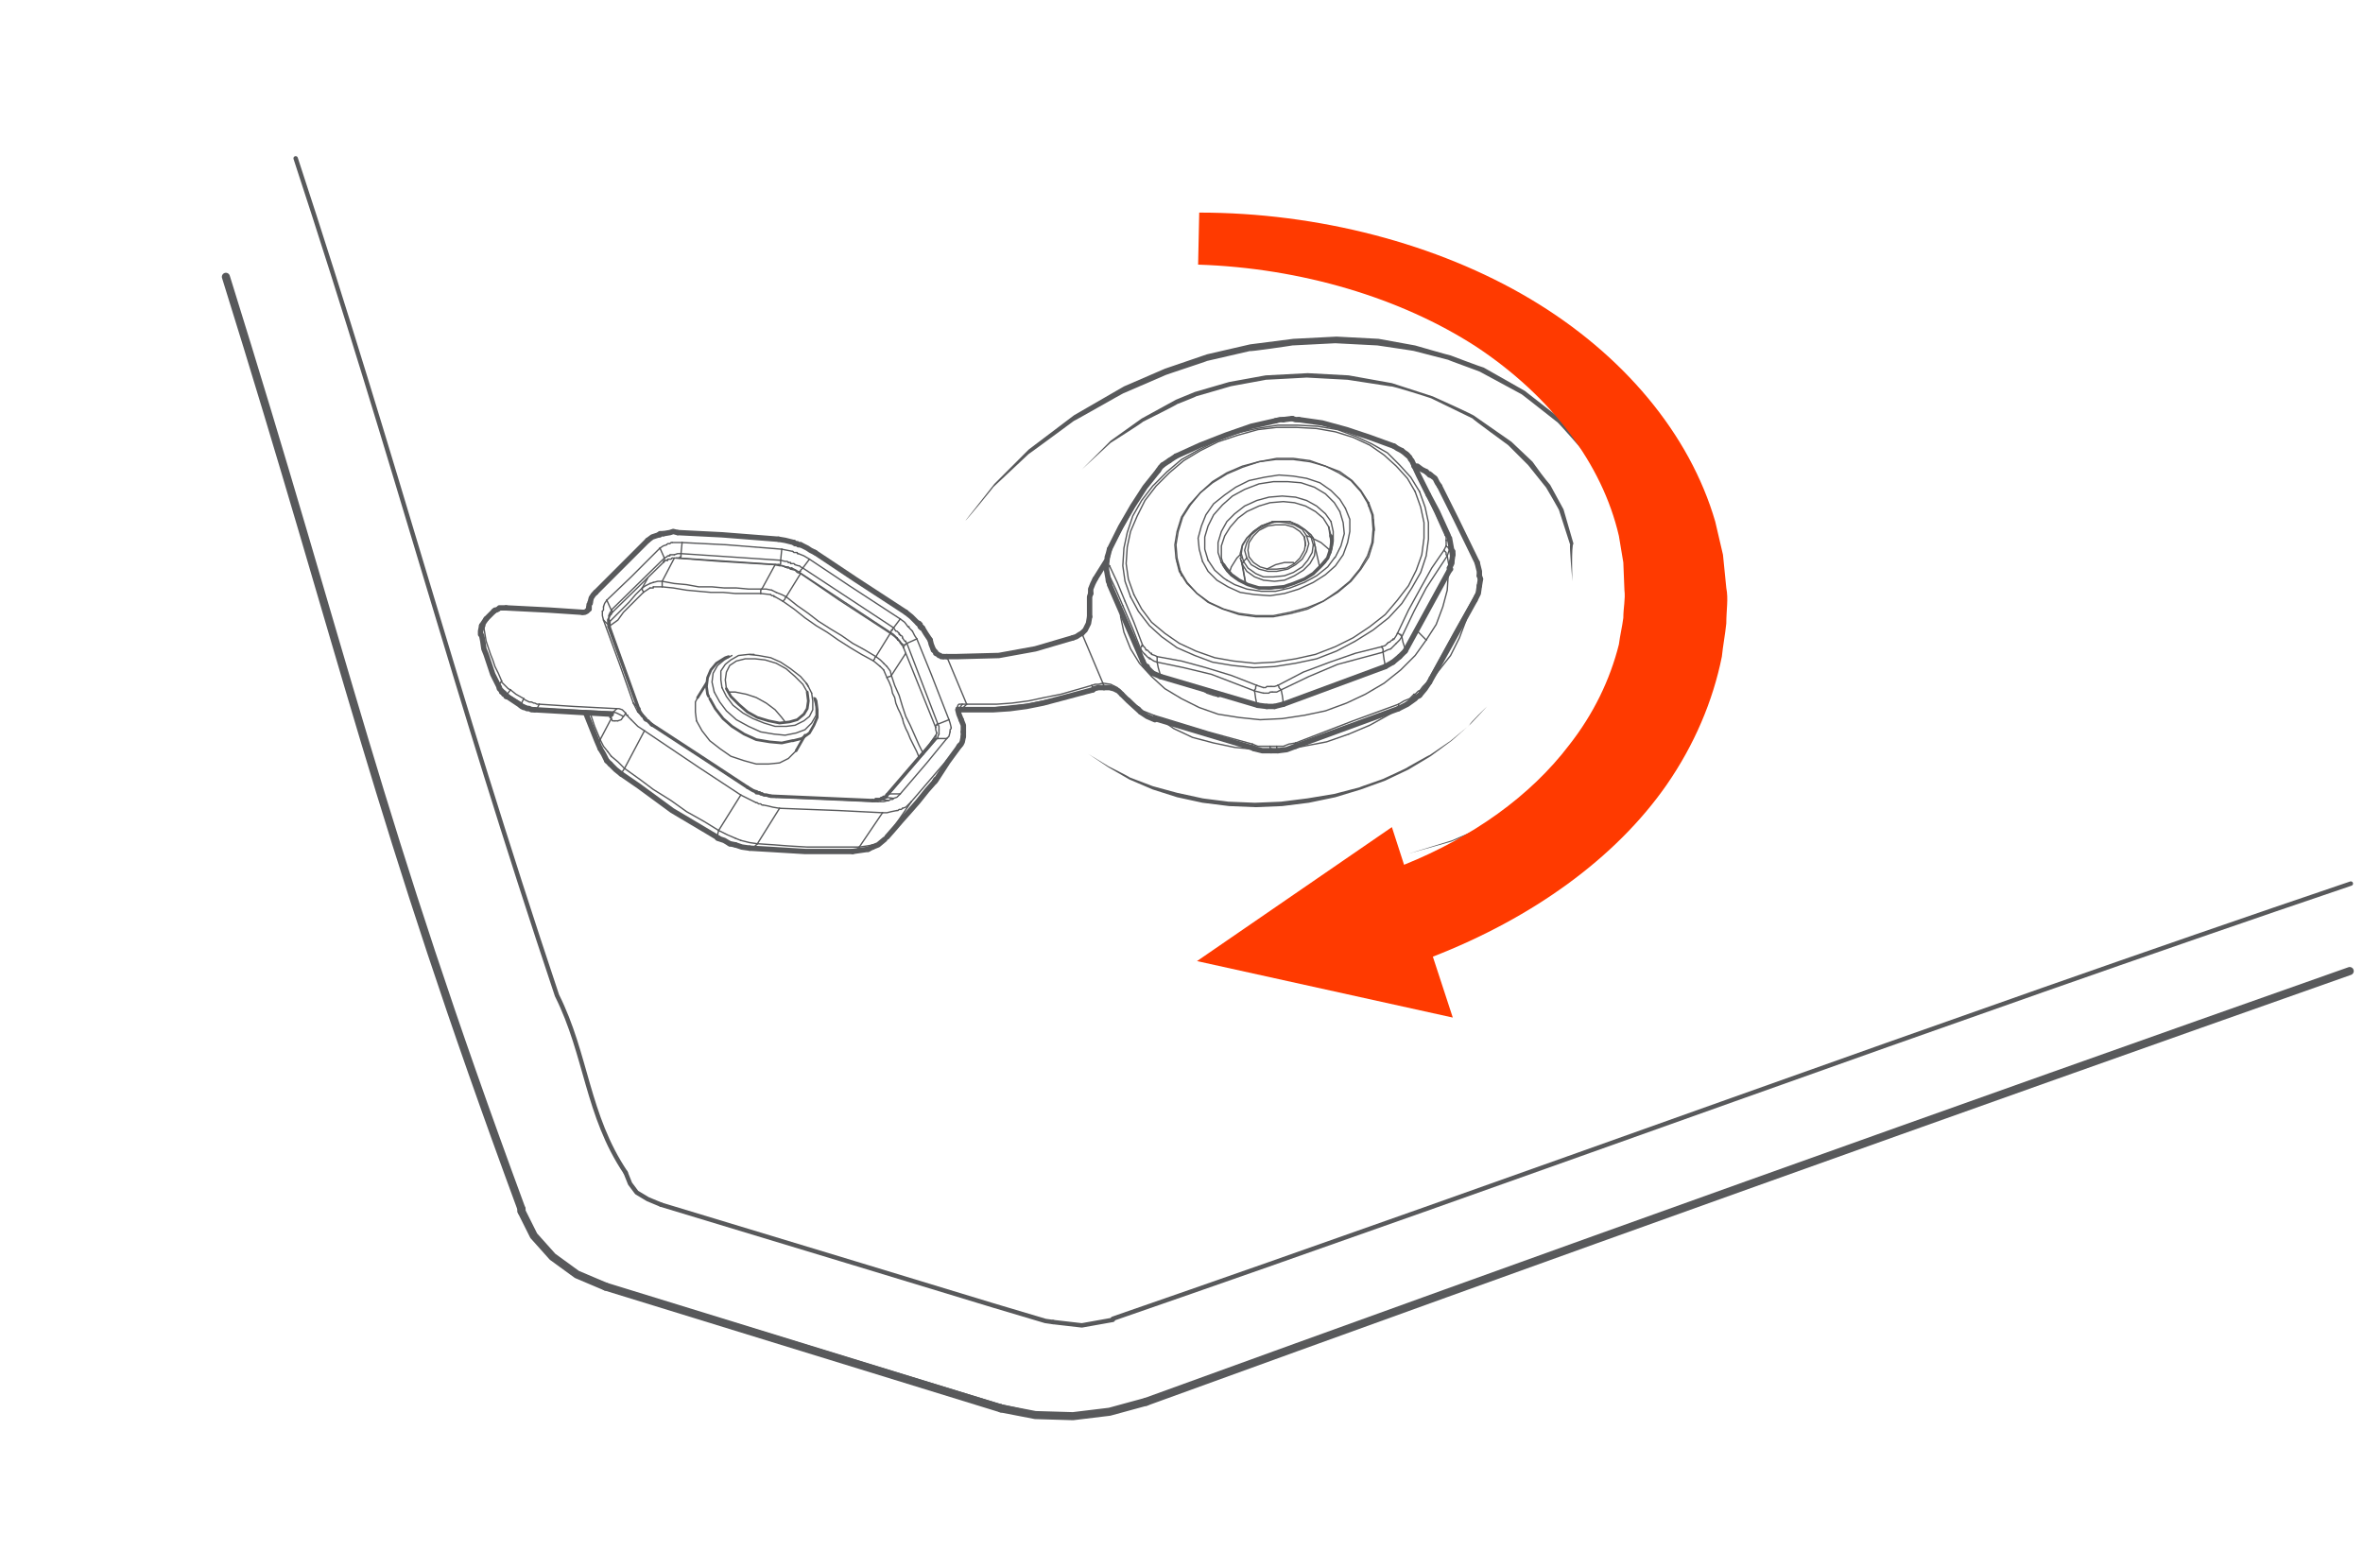<?xml version="1.0" encoding="utf-8"?>
<!-- Generator: Adobe Illustrator 27.2.0, SVG Export Plug-In . SVG Version: 6.00 Build 0)  -->
<svg version="1.1" id="Слой_1" xmlns="http://www.w3.org/2000/svg" xmlns:xlink="http://www.w3.org/1999/xlink" x="0px" y="0px"
	 viewBox="0 0 213.4 141.6" style="enable-background:new 0 0 213.4 141.6;" xml:space="preserve">
<style type="text/css">
	.st0{fill:none;stroke:#58595B;stroke-width:0.122;stroke-linecap:round;stroke-linejoin:round;stroke-miterlimit:10;}
	.st1{fill:#58595B;}
	.st2{fill:none;stroke:#58595B;stroke-width:0.487;stroke-linecap:round;stroke-linejoin:round;stroke-miterlimit:10;}
	.st3{fill:none;stroke:#58595B;stroke-width:0.243;stroke-linecap:round;stroke-linejoin:round;stroke-miterlimit:10;}
	.st4{fill:none;stroke:#58595B;stroke-width:0.304;stroke-linecap:round;stroke-linejoin:round;stroke-miterlimit:10;}
	.st5{fill:none;stroke:#58595B;stroke-width:0.73;stroke-linecap:round;stroke-linejoin:round;stroke-miterlimit:10;}
	.st6{fill:none;stroke:#58595B;stroke-width:0.173;stroke-linecap:round;stroke-linejoin:round;stroke-miterlimit:10;}
	.st7{fill:none;stroke:#58595B;stroke-width:0.4;stroke-linecap:round;stroke-linejoin:round;stroke-miterlimit:10;}
	.st8{fill:none;}
	.st9{fill:#FF3A00;}
</style>
<g>
	<line class="st0" x1="117.5" y1="38" x2="117.2" y2="38"/>
	<polyline class="st0" points="116.6,37.9 116.6,37.9 116.6,37.8 116.7,37.8 	"/>
	<polyline class="st0" points="115.9,37.9 115.9,37.9 115.9,37.9 	"/>
	<polyline class="st0" points="126.4,40.6 126.4,40.6 126.4,40.6 126.5,40.6 126.5,40.7 126.6,40.7 	"/>
	<polyline class="st0" points="126.9,41 126.9,41 127,41 127,41 127,41 	"/>
	<polyline class="st0" points="106.2,41.2 106.2,41.2 106.2,41.2 106.2,41.2 	"/>
	<polyline class="st0" points="104.8,42.3 104.7,42.4 104.5,42.7 	"/>
	<polyline class="st0" points="125.9,40.4 125.9,40.4 125.9,40.3 125.9,40.3 	"/>
	<line class="st0" x1="130.8" y1="48.5" x2="130.8" y2="48.4"/>
	<polyline class="st0" points="104.8,42.4 104.7,42.4 104.6,42.4 104.6,42.4 104.6,42.5 	"/>
	<polyline class="st0" points="100.3,49.6 100.3,49.6 100.3,49.6 100.2,49.6 100.2,49.6 	"/>
	<polyline class="st0" points="100.2,50.1 100.1,50.2 100.1,50.2 100,50.2 100,50.3 100,50.3 100,50.3 	"/>
	<polyline class="st0" points="100.1,50.7 100.1,50.7 100,50.8 100,50.8 99.9,50.8 99.9,50.9 99.9,50.9 99.9,51 	"/>
	<polyline class="st0" points="126.4,59.3 126.4,59.3 126.4,59.3 126.4,59.2 	"/>
	<polyline class="st0" points="125.8,59.8 125.8,59.8 125.8,59.8 125.8,59.7 125.8,59.7 	"/>
	<polyline class="st0" points="125.1,60.2 125.1,60.2 125.1,60.2 125.1,60.1 125.1,60.1 	"/>
	<polyline class="st0" points="115.9,63.6 115.9,63.6 116,63.6 115.9,63.5 115.9,63.5 	"/>
	<polyline class="st0" points="115.1,63.8 115.1,63.8 115.1,63.7 115.1,63.7 	"/>
	<polyline class="st0" points="114.4,63.8 114.4,63.8 114.3,63.8 114.3,63.8 114.3,63.7 	"/>
	<line class="st0" x1="123.6" y1="45.4" x2="123.6" y2="45.7"/>
	<polyline class="st0" points="113.6,63.7 113.6,63.7 113.5,63.6 113.5,63.6 	"/>
	<polyline class="st0" points="104.8,61.1 104.8,61.1 104.8,61.1 104.8,61 	"/>
	<polyline class="st0" points="120,47.6 119.5,46.8 118.8,46.2 117.9,45.7 116.9,45.4 115.9,45.3 114.7,45.4 113.7,45.7 112.6,46.2 
		111.8,46.8 111.1,47.6 110.6,48.4 110.3,49.3 110.3,50.2 110.3,50.4 	"/>
	<line class="st0" x1="117.9" y1="49.3" x2="117.8" y2="48.5"/>
	<line class="st0" x1="112.5" y1="52.7" x2="112.2" y2="51"/>
	<polyline class="st0" points="118.7,49.2 118.8,49.4 118.7,50.2 118.3,50.9 117.7,51.5 116.9,52 116,52.4 115.1,52.5 114.1,52.4 
		113.3,52.1 112.6,51.6 112.2,51 	"/>
	<line class="st0" x1="120" y1="47.6" x2="120.2" y2="49"/>
	<polyline class="st0" points="110.8,52.4 110.5,52.2 109.7,51.5 109.1,50.6 	"/>
	<polyline class="st0" points="121,46.2 121.3,47.2 121.4,48.2 121.1,49.3 120.6,50.3 120.5,50.4 	"/>
	<line class="st0" x1="106.7" y1="52" x2="106.6" y2="51.6"/>
	<line class="st0" x1="110.1" y1="62.7" x2="110" y2="62.9"/>
	<line class="st0" x1="127.9" y1="56.9" x2="128.8" y2="57.8"/>
	<polyline class="st0" points="133.2,54.1 133.2,54.2 133.2,54.2 	"/>
	<polyline class="st0" points="129.2,61.5 129.2,61.6 129.1,61.6 	"/>
	<polyline class="st0" points="128.2,62.7 128.2,62.7 128.2,62.8 128.2,62.8 	"/>
	<polyline class="st0" points="127.8,63 127.8,63.1 127.8,63.1 127.7,63.1 	"/>
	<line class="st0" x1="81.5" y1="58.2" x2="81.3" y2="58"/>
	<polyline class="st0" points="113.1,67.5 113.1,67.6 113.2,67.6 113.2,67.6 	"/>
	<polyline class="st0" points="104.3,64.9 104.3,64.9 104.3,64.9 104.3,65 	"/>
	<polyline class="st0" points="87,63.9 87,64 87,64 87,64 86.9,64.1 86.9,64.1 86.9,64.1 	"/>
	<polyline class="st0" points="86.4,64 86.4,63.9 86.7,63.9 	"/>
	<line class="st0" x1="81.8" y1="59" x2="80.5" y2="61"/>
	<line class="st0" x1="83.6" y1="67.7" x2="84.5" y2="66.4"/>
	<line class="st0" x1="60.9" y1="50.4" x2="59.8" y2="52.5"/>
	<line class="st0" x1="61.3" y1="50.4" x2="61.1" y2="50.4"/>
	<polyline class="st0" points="84.4,66.8 84.4,66.8 84.5,66.8 84.5,66.8 84.6,66.7 	"/>
	<polyline class="st0" points="80.1,71.8 80.1,71.8 80.2,71.7 80.3,71.7 80.3,71.7 	"/>
	<line class="st0" x1="58" y1="53.1" x2="58.5" y2="52.2"/>
	<polyline class="st0" points="59.9,50.8 59.9,50.7 60,50.7 60,50.6 60,50.6 60,50.5 60,50.4 	"/>
	<polyline class="st0" points="55.2,55.4 55.2,55.4 55.2,55.4 55.3,55.3 55.3,55.3 55.3,55.2 55.2,55.1 	"/>
	<polyline class="st0" points="55,55.8 55,55.8 55,55.7 55,55.7 55,55.6 	"/>
	<polyline class="st0" points="55,56.1 55,56.1 55,56 54.9,56 	"/>
	<line class="st0" x1="53.3" y1="54.4" x2="52.8" y2="55.4"/>
	<line class="st0" x1="53.2" y1="55" x2="53.1" y2="55.2"/>
	<line class="st0" x1="53" y1="55.2" x2="53.2" y2="54.8"/>
	<polyline class="st0" points="77,76.9 77.1,76.9 77.3,76.8 77.6,76.5 	"/>
	<polyline class="st0" points="67.7,76.6 67.8,76.6 68.1,76.5 68.4,76.2 	"/>
	<polyline class="st0" points="54.2,67.6 54.1,67.3 54.2,66.8 	"/>
	<polyline class="st0" points="53.3,64.4 53.3,64.4 53.7,65.6 54.2,66.8 	"/>
	<line class="st0" x1="55" y1="64.5" x2="55.1" y2="64.8"/>
	<polyline class="st0" points="55.1,64.8 55.2,64.6 55.1,64.5 	"/>
	<polyline class="st0" points="55.2,64.9 55.2,64.7 55.2,64.6 	"/>
	<polyline class="st0" points="43.5,56.5 43.5,56.6 43.5,56.7 43.5,56.8 43.4,56.9 43.5,57 43.5,57.1 	"/>
	<polyline class="st0" points="55.1,56.6 55.1,56.5 55.8,56 56.3,55.3 56.9,54.7 57.5,54.1 58.1,53.5 	"/>
	<polyline class="st0" points="56.1,69.9 56.1,69.8 56.2,69.7 56.4,69.4 	"/>
	<polyline class="st0" points="64.8,75.6 64.8,75.6 64.8,75.4 64.9,75 	"/>
	<polyline class="st0" points="43.5,57.1 43.5,57.1 43.4,57.2 43.4,57.2 43.4,57.2 43.4,57.3 	"/>
	<g>
		<path class="st1" d="M142,52.5c0,0-0.3-3.4-0.2-3.3c0,0-1-3.1-1-3.1c0.1,0.1-1.3-2.3-1.2-2.1c-0.5-0.6-1.1-1.4-1.6-2
			c0,0-1.9-1.9-1.8-1.8c0,0-3.3-2.4-3.2-2.4c0,0-3.7-1.8-3.7-1.8c0.1,0-3.7-1.2-3.7-1.1c0,0-3.9-0.6-3.9-0.6c0,0-3.7-0.2-3.7-0.2
			c0.1,0-3.7,0.2-3.7,0.2c0.1,0-3.3,0.6-3.2,0.6c0,0-3.1,0.9-3.1,0.9c0.1,0-1.7,0.7-1.7,0.7c0.1,0-3.1,1.6-3.1,1.6
			c0.1,0-2.9,1.9-2.9,1.9c0,0-2.6,2.4-2.6,2.4c0,0,0,0,0,0c0,0,2.5-2.5,2.6-2.6c0,0,2.8-2,2.8-2c0,0,3.1-1.7,3.1-1.7
			c0,0,1.7-0.7,1.7-0.7c0,0,3.1-0.9,3.1-0.9c0,0,3.3-0.6,3.3-0.6c0,0,0,0,0,0c0,0,3.7-0.2,3.8-0.2c0,0,3.7,0.2,3.7,0.2
			c0,0,3.9,0.7,3.9,0.7c0,0,3.7,1.2,3.7,1.2c0,0,3.8,1.7,3.8,1.8c0,0,3.3,2.3,3.3,2.3c0,0,1.9,1.8,1.9,1.8c0.5,0.7,1,1.4,1.6,2.1
			c0,0,1.2,2.2,1.2,2.2c0,0,0.9,3.1,0.9,3.1C141.9,49.2,142,52.5,142,52.5C142,52.6,142,52.6,142,52.5L142,52.5z"/>
	</g>
	<g>
		<path class="st1" d="M87.2,47c0,0,2.6-3.3,2.6-3.3c0,0,3.1-3.1,3.1-3.1c0,0,4.1-3.1,4.1-3.1c0,0,4.5-2.6,4.5-2.6
			c0,0,3.7-1.6,3.7-1.6c0,0,3.8-1.3,3.8-1.3c0,0,3.9-0.9,3.9-0.9c0,0,3.9-0.5,3.9-0.5c0,0,3.9-0.2,3.9-0.2c0,0,3.8,0.2,3.8,0.2
			c0,0,3.3,0.6,3.3,0.6c0,0,3.1,0.9,3.2,0.9c0,0,2.9,1.1,3,1.1c0,0,3.7,2.1,3.7,2.1c0,0,3.2,2.5,3.2,2.5c0,0,2.7,3,2.7,3
			c0,0,0,0,0,0c0,0,2,3.4,2,3.4c0,0,1.4,4,1.4,4c0,0,0.6,4.2,0.6,4.2c0,0,0,3.1,0,3.2c0,0-0.5,3.2-0.5,3.3c0,0-1,3.2-1,3.2
			c0,0-1.8,3.6-1.8,3.6c0,0-2.5,3.3-2.5,3.3c0,0-3.2,3-3.2,3c0,0-3.8,2.4-3.8,2.4c0,0-3.7,1.6-3.7,1.6c0,0-3.9,1.1-3.9,1.1
			c0,0,0,0,0,0c0,0,3.9-1.2,3.9-1.2c0,0,3.7-1.6,3.7-1.6c0,0,3.7-2.4,3.7-2.4c0,0,3.2-3,3.1-3c0,0,2.5-3.4,2.5-3.3
			c0,0,1.8-3.6,1.8-3.6c0,0,1-3.2,1-3.2c0,0,0.5-3.3,0.5-3.2c0,0,0-3.2,0-3.1c0,0-0.7-4.2-0.7-4.2c0.1,0.1-1.5-4-1.4-3.9
			c0,0-2-3.5-2-3.3c0,0-2.7-3.1-2.7-3c0,0-3.3-2.6-3.2-2.5c0,0-3.7-2-3.7-2c0.1,0-3-1.1-2.9-1.1c0,0-3.1-0.8-3.1-0.8
			c0.1,0-3.3-0.5-3.3-0.5c0.1,0-3.9-0.2-3.8-0.2c0,0-3.9,0.2-3.9,0.2c0.1,0-4,0.6-3.8,0.5c0,0-3.9,0.9-3.9,0.9
			c0.1,0-3.9,1.3-3.8,1.3c0,0-3.7,1.6-3.7,1.6c0.1-0.1-4.6,2.6-4.5,2.5c0,0-4.2,3.1-4.1,3c0,0-3.2,3-3.2,3
			C89.9,43.8,87.2,47.1,87.2,47C87.2,47.1,87.2,47.1,87.2,47L87.2,47z"/>
	</g>
	<line class="st0" x1="116.7" y1="37.8" x2="116.7" y2="37.8"/>
	<line class="st0" x1="127" y1="41" x2="127.1" y2="41.1"/>
	<polyline class="st0" points="115.3,38 115.3,38 115.2,38 	"/>
	<line class="st0" x1="105" y1="42" x2="105" y2="42"/>
	<polyline class="st0" points="117.2,37.9 117.2,37.9 117.3,37.9 117.3,37.9 117.3,37.9 117.4,37.9 117.4,37.9 117.4,38 117.5,38 	
		"/>
	<polyline class="st2" points="129,44.7 128.1,42.9 127.5,41.6 	"/>
	<polyline class="st2" points="131.1,49.7 131.2,49.8 131.2,50.1 	"/>
	<polyline class="st2" points="130.8,48.4 129.8,46.2 129,44.7 	"/>
	<polyline class="st0" points="128.7,44.4 128.8,44.5 128.9,44.5 129,44.6 129,44.7 	"/>
	<polyline class="st0" points="130.9,49 130.9,48.7 130.8,48.4 	"/>
	<polyline class="st0" points="130.5,48.3 130.5,48.3 130.6,48.3 130.6,48.3 130.7,48.3 130.7,48.3 130.7,48.3 130.8,48.3 
		130.8,48.4 	"/>
	<polyline class="st0" points="131.2,50.1 131,49.5 130.9,49 	"/>
	<polyline class="st0" points="131.2,50.1 131.2,50.2 131.2,50.2 131.2,50.3 131.2,50.4 131.2,50.5 131.2,50.5 131.1,50.6 
		131.1,50.7 	"/>
	<polyline class="st0" points="130.9,49.6 130.9,49.5 130.9,49.5 130.9,49.4 130.9,49.3 130.9,49.2 130.9,49.2 130.9,49.1 130.9,49 
			"/>
	<polyline class="st0" points="130.6,48.8 130.6,48.8 130.7,48.8 130.8,48.8 130.8,48.9 130.8,48.9 130.9,48.9 130.9,49 130.9,49 	
		"/>
	<polyline class="st0" points="130.9,49.6 131,50.2 131.1,50.7 	"/>
	<polyline class="st2" points="131.1,50.7 131.1,50.9 131,51.1 130.9,51.3 	"/>
	<polyline class="st0" points="130.7,50.2 130.8,49.9 130.9,49.6 	"/>
	<polyline class="st0" points="130.6,49.3 130.6,49.3 130.7,49.4 130.7,49.4 130.8,49.4 130.8,49.5 130.8,49.5 130.9,49.6 
		130.9,49.6 	"/>
	<polyline class="st0" points="100,50.3 100,50.3 100,50.4 	"/>
	<polyline class="st2" points="100.2,52.7 100.1,52.5 100.1,52.4 	"/>
	<polyline class="st0" points="99.9,51 99.9,51.3 100,51.6 	"/>
	<polyline class="st2" points="130.9,51.5 130.9,51.5 131,51.4 130.9,51.3 	"/>
	<polyline class="st0" points="100.2,51.1 100.1,51.2 100.1,51.2 100.1,51.3 100,51.4 100,51.4 100,51.5 100,51.5 100,51.6 	"/>
	<polyline class="st0" points="128.7,44.4 127.9,42.8 127.2,41.3 	"/>
	<polyline class="st0" points="127.2,41.3 127,41.2 126.9,41 	"/>
	<polyline class="st0" points="126.9,41 126.8,41 126.7,40.9 126.7,40.9 126.6,40.8 126.6,40.8 126.5,40.7 126.4,40.7 126.4,40.6 	
		"/>
	<polyline class="st0" points="126.4,40.6 126.1,40.5 125.9,40.4 	"/>
	<polyline class="st0" points="125.9,40.4 123.6,39.5 121.5,38.8 119.3,38.3 117.2,37.9 	"/>
	<polyline class="st0" points="117.2,37.9 116.9,37.9 116.6,37.9 	"/>
	<polyline class="st0" points="115.9,37.9 115.6,37.9 115.3,38 	"/>
	<polyline class="st0" points="115.3,38 113,38.5 110.7,39.3 108.4,40.2 106.2,41.2 	"/>
	<polyline class="st0" points="104.8,42.4 103.6,43.9 102.5,45.6 101.4,47.6 100.3,49.6 	"/>
	<polyline class="st0" points="100.3,49.6 100.2,49.9 100.2,50.1 	"/>
	<polyline class="st0" points="100.2,50.1 100.2,50.2 100.2,50.3 100.1,50.3 100.1,50.4 100.1,50.5 100.1,50.6 100.1,50.6 
		100.1,50.7 	"/>
	<polyline class="st0" points="100.1,50.7 100.1,51 100.2,51.1 	"/>
	<polyline class="st0" points="100.2,51.1 100.9,52.6 101.6,54.3 	"/>
	<polyline class="st0" points="128.2,44.4 127.4,43.1 126.4,42 125.3,40.9 123.9,40.1 122.4,39.4 120.8,38.8 119,38.5 117.2,38.4 
		115.4,38.4 113.5,38.7 111.7,39.1 109.9,39.8 108.3,40.6 106.7,41.5 105.4,42.6 104.1,43.9 103.1,45.2 102.3,46.6 101.8,48.1 
		101.5,49.5 101.4,51.1 101.6,52.5 102.1,53.9 	"/>
	<polyline class="st0" points="126.9,58.8 126.9,58.7 126.9,58.7 126.9,58.6 	"/>
	<polyline class="st0" points="123.6,45.4 122.9,44.3 122.1,43.4 121,42.6 119.7,42.1 118.3,41.6 116.8,41.4 115.3,41.4 113.7,41.7 
		112.2,42.1 110.8,42.7 109.5,43.5 108.4,44.5 107.4,45.6 106.7,46.7 106.3,48 106.1,49.2 106.2,50.4 106.5,51.6 	"/>
	<polyline class="st0" points="127.8,44.4 127.1,43.2 126.1,42.1 125,41.1 123.7,40.2 122.2,39.5 120.6,39 118.9,38.7 117.1,38.6 
		115.3,38.6 113.6,38.8 111.8,39.3 110,39.9 108.4,40.7 106.9,41.6 105.6,42.7 104.4,43.9 103.4,45.2 102.7,46.6 102.1,48 
		101.8,49.4 101.7,50.9 101.9,52.3 102.4,53.7 	"/>
	<polyline class="st0" points="130.7,50.2 130.8,50.8 130.9,51.3 	"/>
	<line class="st0" x1="130.9" y1="51.3" x2="126.9" y2="58.6"/>
	<polyline class="st0" points="126.9,58.6 126.7,58 126.6,57.5 	"/>
	<polyline class="st0" points="126.9,58.6 126.8,58.8 126.6,59 126.4,59.2 	"/>
	<polyline class="st0" points="103.6,60.3 103.6,60.3 103.6,60.3 103.6,60.2 	"/>
	<polyline class="st0" points="126.6,57.5 127.7,55.2 128.8,53.1 130.7,50.2 	"/>
	<polyline class="st0" points="130.4,49.7 130.5,49.8 130.5,49.8 130.6,49.9 130.6,50 130.6,50.1 130.6,50.1 130.7,50.2 130.7,50.2 
			"/>
	<polyline class="st0" points="126.4,59.2 126.3,59.3 126.3,59.3 126.2,59.4 126.1,59.4 126,59.5 126,59.6 125.9,59.6 125.8,59.7 	
		"/>
	<polyline class="st0" points="126.1,58.1 126.4,57.8 126.6,57.5 	"/>
	<polyline class="st0" points="126.2,57.2 126.3,57.2 126.4,57.3 126.4,57.3 126.5,57.3 126.5,57.4 126.6,57.4 126.6,57.4 
		126.6,57.5 	"/>
	<polyline class="st0" points="104.1,60.8 104.1,60.8 104.1,60.7 104.1,60.7 	"/>
	<polyline class="st0" points="125.6,58.6 125.7,58.5 125.7,58.5 125.8,58.4 125.9,58.3 125.9,58.3 126,58.2 126.1,58.1 126.1,58.1 
			"/>
	<polyline class="st0" points="125.8,59.7 125.6,59.8 125.4,60 125.1,60.1 	"/>
	<polyline class="st0" points="100,51.6 100.8,53.3 101.4,54.7 	"/>
	<polyline class="st0" points="100.2,52.7 100.1,52.1 100,51.6 	"/>
	<line class="st0" x1="103.2" y1="59.7" x2="100.2" y2="52.7"/>
	<polyline class="st0" points="103,58.6 103.1,59.2 103.2,59.7 	"/>
	<polyline class="st2" points="103.6,60.2 103.4,60.1 103.3,59.9 103.2,59.7 	"/>
	<polyline class="st0" points="124.9,58.9 125.3,58.7 125.6,58.6 	"/>
	<polyline class="st0" points="101.4,54.7 102.3,56.8 103,58.6 	"/>
	<polyline class="st0" points="103.2,58.3 103.2,58.3 103.1,58.3 103.1,58.4 103.1,58.4 103,58.5 103,58.5 103,58.5 103,58.6 	"/>
	<polyline class="st0" points="103,58.6 103.2,58.9 103.4,59.1 	"/>
	<polyline class="st0" points="104.1,60.7 104,60.6 103.9,60.5 103.9,60.5 103.8,60.4 103.8,60.4 103.7,60.3 103.6,60.3 103.6,60.2 
			"/>
	<polyline class="st0" points="103.4,59.1 103.5,59.2 103.5,59.2 103.6,59.3 103.6,59.3 103.7,59.4 103.8,59.4 103.8,59.5 
		103.9,59.5 	"/>
	<polyline class="st0" points="104.8,61 104.5,60.9 104.3,60.8 104.1,60.7 	"/>
	<polyline class="st0" points="103.9,59.5 104.2,59.7 104.5,59.8 	"/>
	<polyline class="st0" points="115.9,63.5 115.7,63.6 115.4,63.6 115.1,63.7 	"/>
	<polyline class="st0" points="115.1,63.7 115,63.7 114.9,63.7 114.8,63.7 114.7,63.7 114.6,63.7 114.5,63.7 114.4,63.7 114.3,63.7 
			"/>
	<polyline class="st0" points="114.3,63.7 114,63.7 113.8,63.6 113.5,63.6 	"/>
	<polyline class="st0" points="124.9,58.9 125,59.6 125.1,60.1 	"/>
	<polyline class="st0" points="115.9,63.5 115.8,62.8 115.7,62.3 	"/>
	<line class="st0" x1="125.1" y1="60.1" x2="115.9" y2="63.5"/>
	<polyline class="st0" points="114.9,62.5 115.3,62.5 115.7,62.3 	"/>
	<polyline class="st0" points="114.1,62.6 114.2,62.6 114.3,62.6 114.4,62.6 114.5,62.6 114.6,62.6 114.7,62.5 114.8,62.5 
		114.9,62.5 	"/>
	<polyline class="st0" points="113.3,62.4 113.7,62.5 114.1,62.6 	"/>
	<polyline class="st0" points="115.4,61.9 115.4,61.9 115.5,62 115.5,62.1 115.5,62.1 115.6,62.2 115.6,62.2 115.7,62.3 115.7,62.3 
			"/>
	<polyline class="st0" points="115.7,62.3 118.2,61.1 120.8,60 124.9,58.9 	"/>
	<polyline class="st0" points="124.8,58.4 124.8,58.4 124.8,58.5 124.9,58.6 124.9,58.7 124.9,58.7 124.9,58.8 124.9,58.9 
		124.9,58.9 	"/>
	<polyline class="st0" points="113.3,62.4 113.4,63.1 113.5,63.6 	"/>
	<polyline class="st0" points="104.8,61 104.6,60.3 104.5,59.8 	"/>
	<line class="st0" x1="113.5" y1="63.6" x2="104.8" y2="61"/>
	<polyline class="st0" points="104.5,59.3 104.5,59.4 104.5,59.4 104.5,59.5 104.5,59.6 104.5,59.6 104.5,59.7 104.5,59.8 
		104.5,59.8 	"/>
	<polyline class="st0" points="104.5,59.8 106.9,60.3 109.4,60.9 113.3,62.4 	"/>
	<polyline class="st0" points="113.5,61.9 113.4,62 113.4,62.1 113.4,62.1 113.4,62.2 113.3,62.3 113.3,62.3 113.3,62.4 113.3,62.4 
			"/>
	<polyline class="st0" points="106.5,51.6 107.2,52.7 108.1,53.6 109.1,54.4 110.4,55 111.9,55.5 113.4,55.7 115,55.7 116.6,55.4 
		118.1,55 119.5,54.3 120.8,53.5 122,52.5 122.9,51.4 123.6,50.3 124,49 124.1,47.8 124,46.5 123.6,45.4 	"/>
	<polyline class="st0" points="102.4,53.7 103.1,55 104,56.2 105.2,57.2 106.5,58.1 108,58.8 109.7,59.4 111.4,59.7 113.3,59.9 
		115.1,59.8 117,59.5 118.8,59.1 120.6,58.4 122.2,57.6 123.7,56.6 125.1,55.5 126.2,54.2 127.2,52.9 127.9,51.5 128.4,50.1 
		128.6,48.6 128.6,47.2 128.3,45.8 127.8,44.4 	"/>
	<polyline class="st0" points="101.6,54.3 102.4,56.2 103.2,58.3 	"/>
	<polyline class="st0" points="103.2,58.3 103.4,58.5 103.5,58.7 	"/>
	<polyline class="st0" points="103.5,58.7 103.6,58.7 103.7,58.8 103.7,58.8 103.8,58.9 103.8,58.9 103.9,59 104,59 104,59.1 	"/>
	<polyline class="st0" points="104,59.1 104.3,59.2 104.5,59.3 	"/>
	<polyline class="st0" points="104.5,59.3 106.7,59.7 108.9,60.3 111.2,61 113.5,61.9 	"/>
	<polyline class="st0" points="113.5,61.9 113.8,62 114.1,62.1 	"/>
	<polyline class="st0" points="114.1,62.1 114.2,62.1 114.3,62.1 114.3,62.1 114.4,62 114.5,62 114.6,62 114.7,62 114.8,62 	"/>
	<polyline class="st0" points="114.8,62 115.1,62 115.4,61.9 	"/>
	<polyline class="st0" points="115.4,61.9 117.7,60.7 120.1,59.8 122.4,59 124.8,58.4 	"/>
	<polyline class="st0" points="124.8,58.4 125.1,58.3 125.3,58.1 	"/>
	<polyline class="st0" points="125.3,58.1 125.4,58 125.5,58 125.6,57.9 125.6,57.9 125.7,57.8 125.8,57.8 125.8,57.7 125.9,57.7 	
		"/>
	<polyline class="st0" points="125.9,57.7 126.1,57.4 126.2,57.2 	"/>
	<polyline class="st0" points="126.2,57.2 127.2,55.1 128.3,53.1 129.3,51.3 130.4,49.7 	"/>
	<polyline class="st0" points="130.4,49.7 130.5,49.5 130.6,49.3 	"/>
	<polyline class="st0" points="130.6,49.3 130.6,49.2 130.6,49.2 130.6,49.1 130.6,49 130.6,49 130.6,48.9 130.6,48.8 130.6,48.8 	
		"/>
	<polyline class="st0" points="130.6,48.8 130.6,48.5 130.5,48.3 	"/>
	<polyline class="st0" points="130.5,48.3 129.6,46.3 128.7,44.4 	"/>
	<polyline class="st0" points="102.1,53.9 102.8,55.2 103.8,56.5 104.9,57.5 106.3,58.5 107.9,59.2 109.5,59.8 111.3,60.1 
		113.2,60.3 115.1,60.2 117,59.9 118.9,59.5 120.7,58.8 122.4,57.9 124,56.9 125.4,55.8 126.6,54.5 127.5,53.1 128.3,51.7 
		128.8,50.2 129,48.7 129,47.2 128.7,45.8 128.2,44.4 	"/>
	<line class="st0" x1="112.2" y1="51" x2="112" y2="50.4"/>
	<polyline class="st0" points="114.4,51.4 115.2,51 116,50.8 116.8,50.8 116.9,50.9 	"/>
	<polyline class="st0" points="112.3,50.7 112.1,50 112.2,49.3 112.6,48.6 113.2,48 113.9,47.5 114.7,47.2 115.7,47.1 116.5,47.1 
		117.3,47.5 117.9,47.9 118.4,48.5 	"/>
	<polyline class="st0" points="112,50.1 111.7,50.4 111.2,51.2 111,51.8 	"/>
	<polyline class="st0" points="120.1,49.8 120,49.6 119.3,49 118.7,48.7 	"/>
	<line class="st0" x1="110.3" y1="50.4" x2="110.5" y2="51"/>
	<polyline class="st0" points="118,48.4 117.6,47.8 116.9,47.4 116.1,47.2 115.2,47.1 114.4,47.4 113.6,47.8 113,48.3 112.6,49 
		112.4,49.7 112.6,50.4 	"/>
	<polyline class="st0" points="117.8,48.5 117.9,49.1 117.8,49.7 117.4,50.4 116.9,50.9 116.2,51.3 115.3,51.4 114.5,51.4 
		113.8,51.2 113.2,50.8 112.8,50.3 	"/>
	<polyline class="st0" points="112.8,50.3 112.7,49.7 112.8,49 113.2,48.4 113.7,47.9 114.5,47.5 115.2,47.4 116.1,47.4 116.8,47.6 
		117.4,48 117.8,48.5 	"/>
	<polyline class="st0" points="118.6,48.7 118.6,48.6 118.6,48.6 118.5,48.6 118.5,48.6 118.5,48.5 118.5,48.5 118.4,48.5 
		118.4,48.5 	"/>
	<polyline class="st0" points="112.2,51 112.2,51 112.2,50.9 112.2,50.9 112.2,50.9 112.2,50.8 112.2,50.8 112.3,50.8 112.3,50.7 	
		"/>
	<line class="st0" x1="118.7" y1="49.1" x2="118.7" y2="49.2"/>
	<line class="st0" x1="118" y1="48.4" x2="118.4" y2="48.5"/>
	<polyline class="st0" points="112.6,50.4 113,51 113.7,51.4 114.5,51.6 115.3,51.6 116.3,51.4 117,51 117.6,50.5 118,49.8 
		118.2,49.1 118,48.4 	"/>
	<line class="st0" x1="112.6" y1="50.4" x2="112.3" y2="50.7"/>
	<polyline class="st0" points="118.4,48.5 118.6,49.2 118.5,49.9 118.1,50.6 117.6,51.2 116.8,51.7 116,52 115,52.1 114.1,52.1 
		113.4,51.8 112.7,51.3 112.3,50.7 	"/>
	<polyline class="st0" points="120.2,47.1 119.7,46.4 118.9,45.7 118,45.2 117,44.9 115.8,44.8 114.6,44.9 113.5,45.2 112.4,45.7 
		111.5,46.4 110.8,47.1 110.3,48 110,49 110,49.9 110.3,50.8 	"/>
	<polyline class="st0" points="109.1,50.6 108.8,49.6 108.8,48.5 109.1,47.5 109.6,46.5 110.4,45.6 111.3,44.8 112.4,44.2 
		113.7,43.7 115,43.5 116.3,43.5 117.5,43.6 118.7,44 119.7,44.6 120.5,45.4 121,46.2 	"/>
	<polyline class="st0" points="106.6,51.6 106.3,50.4 106.2,49.2 106.4,48 106.8,46.7 107.5,45.6 108.4,44.5 109.5,43.6 110.8,42.8 
		112.2,42.2 113.7,41.7 115.2,41.5 116.8,41.5 118.3,41.7 119.7,42.1 120.9,42.7 122,43.4 122.9,44.4 123.5,45.4 	"/>
	<polyline class="st0" points="108.6,50.7 108.3,49.6 108.2,48.6 108.5,47.5 108.9,46.5 109.6,45.5 110.6,44.7 111.6,44 112.8,43.4 
		114.2,43.1 115.5,42.9 116.8,43 118,43.2 119.2,43.6 120.2,44.3 121,45.1 121.5,45.9 	"/>
	<polyline class="st0" points="110.5,51 110.5,51 110.5,50.9 110.5,50.9 110.5,50.9 110.4,50.8 110.4,50.8 110.3,50.8 110.3,50.8 	
		"/>
	<polyline class="st0" points="120.2,48.4 120.2,48.4 120,47.6 	"/>
	<polyline class="st0" points="110.3,50.8 110.8,51.6 111.5,52.2 112.4,52.7 113.5,53 114.6,53.2 115.8,53 116.9,52.7 118,52.2 
		118.9,51.6 119.7,50.8 120.2,49.9 120.4,48.9 120.4,48 120.2,47.1 	"/>
	<polyline class="st0" points="120.5,50.4 119.9,51.2 118.9,52 117.8,52.6 116.5,53.1 115.2,53.4 113.9,53.4 112.6,53.2 111.5,52.8 
		110.8,52.4 	"/>
	<polyline class="st0" points="123.5,45.4 123.9,46.5 124,47.8 123.9,49 123.5,50.2 122.8,51.4 121.9,52.5 120.8,53.4 119.5,54.3 
		118,54.9 116.5,55.3 115,55.6 113.4,55.6 111.9,55.4 110.5,55 109.2,54.4 108.1,53.6 107.2,52.6 106.6,51.6 	"/>
	<polyline class="st0" points="121.5,45.9 121.9,46.9 121.9,48 121.7,49 121.3,50.1 120.6,51.1 119.7,51.9 118.6,52.6 117.3,53.2 
		116,53.6 114.7,53.8 113.3,53.7 112,53.5 110.9,53 109.9,52.4 109.1,51.6 108.6,50.7 	"/>
	<polyline class="st0" points="130.8,51.7 130.8,51.7 130.7,53.3 130.3,54.8 129.7,56.4 128.8,57.8 	"/>
	<polyline class="st0" points="101.2,55.1 101.2,55.7 101.5,57.1 102.1,58.6 102.9,59.9 104,61.1 105.2,62.2 106.7,63.1 108.3,63.9 
		110,64.5 111.9,64.8 113.8,65 115.8,64.9 117.8,64.6 119.7,64.2 121.6,63.5 123.3,62.7 125,61.7 126.5,60.5 127.8,59.2 128.8,57.8 
			"/>
	<polyline class="st0" points="110.4,62.7 110.3,62.8 110.1,62.9 110,62.9 110,62.9 	"/>
	<polyline class="st0" points="107.5,61.9 107.8,62.1 108.1,62.2 108.4,62.3 108.7,62.4 109,62.6 109.3,62.7 109.6,62.8 110,62.9 	
		"/>
	<g>
		<path class="st1" d="M134.3,63.8c0,0-1.5,1.6-1.5,1.6c0,0-1.7,1.5-1.7,1.5c0,0-1.9,1.4-1.9,1.4c0,0-2,1.2-2,1.2c0,0-2.1,1-2.1,1
			c0,0-2.2,0.8-2.2,0.8c0,0-2.3,0.7-2.3,0.7c0,0-2.4,0.5-2.4,0.5c0,0-2.4,0.3-2.4,0.3c0,0-2.4,0.1-2.4,0.1c0,0-2.4-0.1-2.4-0.1
			c0,0-2.4-0.3-2.4-0.3c0,0-2.3-0.5-2.3-0.5c0,0-2.2-0.7-2.2-0.7c0,0-2.1-0.9-2.1-0.9c0,0-1.9-1.1-1.9-1.1c0,0-1.8-1.2-1.8-1.2
			c0,0-1.6-1.3-1.6-1.3c0,0,1.6,1.3,1.6,1.3c0,0,1.8,1.1,1.8,1.1c0,0,2,1,1.9,1c0,0,2.1,0.8,2.1,0.8c0,0,2.2,0.6,2.2,0.6
			c0,0,2.3,0.5,2.3,0.5c-0.1,0,2.4,0.3,2.3,0.3c0,0,2.5,0.1,2.4,0.1c0,0,2.5-0.1,2.4-0.1c0,0,2.4-0.3,2.4-0.3c0,0,2.4-0.4,2.4-0.4
			c0,0,2.3-0.6,2.3-0.6c-0.1,0,2.3-0.8,2.2-0.8c0,0,2.2-1,2.1-1c0,0,2.1-1.2,2-1.1c0,0,1.9-1.3,1.9-1.3c0,0,1.7-1.4,1.7-1.4
			C132.7,65.3,134.3,63.8,134.3,63.8L134.3,63.8z"/>
	</g>
	<line class="st0" x1="133.7" y1="52.3" x2="133.6" y2="52"/>
	<polyline class="st0" points="133.6,52.8 133.6,52.7 133.6,52.7 133.6,52.6 133.6,52.6 133.7,52.5 133.7,52.4 133.7,52.4 
		133.7,52.3 	"/>
	<line class="st2" x1="133.7" y1="52.3" x2="133.6" y2="52"/>
	<line class="st0" x1="133.6" y1="52.5" x2="133.6" y2="52.8"/>
	<polyline class="st0" points="133.2,54.1 133.5,53.5 133.6,52.8 	"/>
	<line class="st0" x1="129.2" y1="61.5" x2="133.2" y2="54.1"/>
	<line class="st0" x1="133.2" y1="53.8" x2="133.2" y2="54.1"/>
	<polyline class="st2" points="98.7,62.3 98.7,62.3 98.7,62.3 98.8,62.2 99.2,62.1 99.6,62.1 99.7,62.1 99.7,62.1 	"/>
	<polyline class="st0" points="98.7,62.2 99.2,62.1 99.7,62 	"/>
	<polyline class="st0" points="128.2,62.7 128.7,62.1 129.2,61.5 	"/>
	<line class="st0" x1="129.2" y1="61.5" x2="129.1" y2="61.2"/>
	<polyline class="st0" points="99.7,62.1 99.7,62.1 99.7,62.1 99.7,62 	"/>
	<polyline class="st0" points="127.8,63 127.8,63 127.9,62.9 127.9,62.9 128,62.9 128,62.8 128.1,62.8 128.1,62.7 128.2,62.7 	"/>
	<line class="st0" x1="128.2" y1="62.7" x2="128.2" y2="62.4"/>
	<polyline class="st0" points="99.7,62 100.2,62.1 100.6,62.2 101,62.4 101.3,62.6 	"/>
	<line class="st0" x1="99.6" y1="61.7" x2="99.7" y2="62"/>
	<polyline class="st0" points="127.7,63.1 127.7,63.1 127.7,63.2 	"/>
	<line class="st0" x1="127.7" y1="62.7" x2="127.8" y2="63"/>
	<polyline class="st0" points="126.3,63.9 127.1,63.5 127.8,63 	"/>
	<line class="st0" x1="101.3" y1="62.6" x2="101.2" y2="62.4"/>
	<polyline class="st0" points="101.3,62.6 101.5,62.8 101.7,63 101.9,63.2 102.1,63.4 102.3,63.6 102.5,63.8 102.7,64 102.9,64.2 	
		"/>
	<polyline class="st0" points="102.9,64.2 103,64.2 103,64.3 	"/>
	<line class="st0" x1="102.9" y1="64.2" x2="102.9" y2="63.9"/>
	<polyline class="st0" points="102.9,64.2 103.5,64.6 104.3,64.9 	"/>
	<line class="st0" x1="79.8" y1="59.9" x2="80.1" y2="60.2"/>
	<polyline class="st0" points="79.1,59.3 79.5,59.6 79.8,59.9 	"/>
	<polyline class="st0" points="80.4,57.2 80.8,57.5 80.9,57.6 81.1,57.8 	"/>
	<line class="st0" x1="81.1" y1="57.8" x2="81.1" y2="57.8"/>
	<polyline class="st0" points="81.1,57.8 81.2,57.9 81.2,57.9 81.3,58 81.3,58 81.3,58.1 81.4,58.1 81.4,58.1 81.4,58.2 	"/>
	<line class="st0" x1="81.1" y1="57.8" x2="81" y2="57.6"/>
	<polyline class="st0" points="81,57.6 80.7,57.3 80.4,57.1 	"/>
	<line class="st0" x1="81.4" y1="58.2" x2="81.5" y2="58.2"/>
	<polyline class="st0" points="80.1,60.2 80.4,60.6 80.5,61 	"/>
	<line class="st0" x1="69.7" y1="53.3" x2="70.1" y2="53.5"/>
	<polyline class="st0" points="81.3,58 81.3,57.9 81.2,57.9 81.2,57.8 81.1,57.8 81.1,57.7 81.1,57.7 81,57.6 81,57.6 	"/>
	<polyline class="st0" points="70.1,53.5 70.6,53.7 71,53.9 	"/>
	<line class="st0" x1="81.5" y1="58.2" x2="81.3" y2="58"/>
	<polyline class="st0" points="71.4,51.4 71.8,51.5 72,51.7 72.3,51.8 	"/>
	<polyline class="st0" points="70.9,51.2 70.9,51.2 71,51.2 71.1,51.3 71.1,51.3 71.2,51.3 71.2,51.3 71.3,51.3 71.4,51.4 	"/>
	<line class="st0" x1="71.4" y1="51.4" x2="71.4" y2="51.4"/>
	<line class="st0" x1="71.4" y1="51.4" x2="71.5" y2="51.3"/>
	<polyline class="st0" points="81.2,57.2 81.1,57.1 81,57 81,57 80.9,57 80.7,56.7 	"/>
	<polyline class="st0" points="81.5,57.6 81.5,57.5 81.5,57.5 81.4,57.4 81.4,57.4 81.3,57.4 81.3,57.3 81.2,57.3 81.2,57.2 	"/>
	<polyline class="st0" points="81.6,58.5 81.5,58.3 81.5,58.2 	"/>
	<polyline class="st0" points="72.2,51.7 71.9,51.5 71.5,51.3 	"/>
	<polyline class="st0" points="71.5,51.3 71.5,51.3 71.4,51.3 71.3,51.3 71.3,51.3 71.2,51.2 71.2,51.2 71.1,51.2 71,51.2 	"/>
	<polyline class="st0" points="68.8,53.2 69.2,53.2 69.7,53.3 	"/>
	<line class="st0" x1="70.9" y1="51.2" x2="70.9" y2="51.2"/>
	<line class="st0" x1="70.9" y1="51.2" x2="71" y2="51.2"/>
	<polyline class="st0" points="70,51 70.4,51.1 70.6,51.1 70.9,51.2 	"/>
	<polyline class="st0" points="71.8,51 71.7,50.9 71.6,50.9 71.6,50.9 71.5,50.9 71.4,50.9 71.4,50.8 71.3,50.8 71.2,50.8 	"/>
	<polyline class="st0" points="81.9,58.1 81.8,58 81.8,57.9 81.7,57.9 81.5,57.6 	"/>
	<polyline class="st0" points="72.5,51.3 72.3,51.2 72.2,51.1 72.1,51.1 71.8,51 	"/>
	<polyline class="st0" points="126.3,63.9 126.3,63.9 126.3,63.9 126.3,64 126.3,64 	"/>
	<polyline class="st0" points="71,51.2 70.7,51.1 70.3,51 	"/>
	<line class="st0" x1="117" y1="67.3" x2="126.3" y2="63.9"/>
	<line class="st0" x1="126.3" y1="63.6" x2="126.3" y2="63.9"/>
	<polyline class="st0" points="71.2,50.8 71.1,50.7 70.9,50.7 70.9,50.7 70.5,50.6 	"/>
	<polyline class="st0" points="117,67.3 117,67.4 117,67.4 	"/>
	<polyline class="st0" points="115.3,67.7 115.4,67.7 115.4,67.8 115.4,67.8 115.4,67.8 	"/>
	<polyline class="st2" points="115.4,67.8 115.4,67.8 116.2,67.7 117,67.4 	"/>
	<polyline class="st0" points="114.7,67.7 114.8,67.8 114.8,67.8 114.8,67.8 	"/>
	<polyline class="st0" points="114.7,67.7 114.8,67.7 114.9,67.7 115,67.7 115,67.7 115.1,67.7 115.2,67.7 115.3,67.7 115.3,67.7 	
		"/>
	<line class="st0" x1="115.3" y1="67.7" x2="115.3" y2="67.4"/>
	<polyline class="st0" points="115.3,67.7 116.2,67.6 117,67.3 	"/>
	<line class="st0" x1="117" y1="67.3" x2="117" y2="67.1"/>
	<line class="st0" x1="114.7" y1="67.4" x2="114.7" y2="67.7"/>
	<polyline class="st0" points="113.1,67.5 113.9,67.7 114.7,67.7 	"/>
	<polyline class="st0" points="78.9,59.7 78.9,59.6 79,59.5 79,59.4 79.1,59.3 	"/>
	<polyline class="st0" points="70.7,54.3 70.8,54.2 70.9,54.1 70.9,54 71,53.9 	"/>
	<polyline class="st0" points="98.7,62.2 98.7,62.2 98.7,62.3 	"/>
	<polyline class="st2" points="86.8,64.1 88.2,64.1 89.7,64.1 91.2,64 92.7,63.8 94.2,63.5 95.7,63.1 97.2,62.7 98.7,62.3 	"/>
	<polyline class="st0" points="87,63.9 89.9,63.9 92.8,63.6 95.7,63 98.7,62.2 	"/>
	<line class="st0" x1="98.7" y1="62.2" x2="98.6" y2="61.9"/>
	<line class="st0" x1="86.9" y1="64.1" x2="86.8" y2="64.1"/>
	<line class="st0" x1="104.3" y1="64.9" x2="104.2" y2="64.6"/>
	<line class="st0" x1="104.3" y1="64.9" x2="113.1" y2="67.5"/>
	<line class="st0" x1="113.1" y1="67.2" x2="113.1" y2="67.5"/>
	<polyline class="st0" points="87.3,63.6 87.1,63.8 87,63.9 	"/>
	<line class="st0" x1="86.7" y1="63.9" x2="87" y2="63.9"/>
	<polyline class="st0" points="98.6,61.9 97.2,62.3 95.8,62.7 94.3,63 92.9,63.3 91.4,63.5 90,63.6 88.6,63.6 87.3,63.6 	"/>
	<polyline class="st0" points="98.6,61.9 98.9,61.8 99.2,61.8 99.6,61.7 	"/>
	<polyline class="st2" points="97.7,57.2 97.5,57.3 97.2,57.5 96.9,57.6 	"/>
	<polyline class="st2" points="85.5,59.3 86.4,59.3 90.2,59.2 93.5,58.6 96.9,57.6 	"/>
	<line class="st0" x1="72.3" y1="51.8" x2="71" y2="53.9"/>
	<polyline class="st0" points="71,53.9 72,54.7 73,55.4 73.9,56.1 75,56.8 76,57.4 77,58.1 78.1,58.7 79.1,59.3 	"/>
	<line class="st0" x1="79.1" y1="59.3" x2="80.4" y2="57.2"/>
	<polyline class="st0" points="80.4,57.2 75.8,54.2 72.3,51.8 	"/>
	<line class="st0" x1="80.4" y1="57.2" x2="80.4" y2="57.2"/>
	<line class="st0" x1="80.4" y1="57.2" x2="80.4" y2="57.1"/>
	<line class="st0" x1="72.3" y1="51.8" x2="72.2" y2="51.7"/>
	<line class="st0" x1="72.3" y1="51.8" x2="72.3" y2="51.8"/>
	<line class="st0" x1="80.7" y1="56.7" x2="81.3" y2="55.9"/>
	<line class="st0" x1="73.1" y1="50.5" x2="72.5" y2="51.3"/>
	<polyline class="st0" points="86.7,63.9 86.6,64 86.5,64 86.4,64.1 	"/>
	<line class="st0" x1="80.4" y1="57.1" x2="72.2" y2="51.7"/>
	<polyline class="st0" points="80.4,57.1 80.4,57.1 80.4,57.1 80.5,57 80.5,57 80.5,56.9 80.6,56.9 80.6,56.8 80.7,56.7 	"/>
	<line class="st0" x1="80.7" y1="56.7" x2="72.5" y2="51.3"/>
	<polyline class="st0" points="72.2,51.7 72.2,51.7 72.2,51.6 72.3,51.6 72.3,51.5 72.3,51.5 72.4,51.4 72.4,51.4 72.5,51.3 	"/>
	<line class="st0" x1="86.9" y1="63.6" x2="86.7" y2="63.9"/>
	<polyline class="st0" points="80.1,61.2 80.3,61.1 80.4,61.1 80.5,61 80.5,61 	"/>
	<polyline class="st2" points="98.4,55.7 98.4,55.4 98.4,55.2 98.4,54.9 98.4,54.7 98.4,54.4 98.4,54.1 98.4,53.9 98.5,53.6 	"/>
	<polyline class="st2" points="98.4,55.7 98.3,56.3 98,56.9 97.7,57.2 	"/>
	<line class="st0" x1="99.6" y1="61.7" x2="97.7" y2="57.2"/>
	<polyline class="st0" points="99.6,61.7 100.3,61.8 100.9,62.1 101.2,62.4 	"/>
	<polyline class="st0" points="102.9,63.9 102.6,63.7 102.4,63.5 102.2,63.3 102,63.1 101.8,63 101.6,62.8 101.4,62.6 101.2,62.4 	
		"/>
	<polyline class="st0" points="102.9,63.9 103.2,64.2 103.7,64.4 104.2,64.6 	"/>
	<polyline class="st0" points="104.2,64.6 109.1,66.1 113.1,67.2 	"/>
	<polyline class="st0" points="113.1,67.2 113.6,67.4 114.1,67.4 114.7,67.4 	"/>
	<polyline class="st0" points="115.3,67.4 115.2,67.4 115.1,67.4 115.1,67.4 115,67.4 114.9,67.4 114.8,67.4 114.8,67.4 114.7,67.4 
			"/>
	<polyline class="st0" points="115.3,67.4 115.9,67.4 116.4,67.2 117,67.1 	"/>
	<polyline class="st0" points="117,67.1 122.2,65.1 126.3,63.6 	"/>
	<polyline class="st0" points="126.3,63.6 126.8,63.3 127.3,63.1 127.7,62.7 	"/>
	<polyline class="st0" points="128.2,62.4 128.1,62.4 128,62.5 128,62.5 127.9,62.6 127.9,62.6 127.8,62.7 127.8,62.7 127.7,62.7 	
		"/>
	<polyline class="st0" points="128.2,62.4 128.5,62 128.9,61.6 129.1,61.2 	"/>
	<polyline class="st0" points="129.1,61.2 131.4,57 133.2,53.8 	"/>
	<polyline class="st0" points="133.2,53.8 133.4,53.4 133.5,53 133.6,52.5 	"/>
	<polyline class="st2" points="133.6,52 133.6,51.6 133.5,51.2 133.4,50.8 	"/>
	<polyline class="st2" points="133.4,50.8 131.5,46.9 130,43.9 	"/>
	<polyline class="st2" points="130,43.9 129.8,43.6 129.6,43.2 129.2,42.9 	"/>
	<polyline class="st2" points="128.8,42.6 128.8,42.6 128.9,42.7 128.9,42.7 129,42.8 129,42.8 129.1,42.8 129.1,42.9 129.2,42.9 	
		"/>
	<polyline class="st2" points="128.8,42.6 128.4,42.4 128,42.1 127.7,42.1 	"/>
	<line class="st2" x1="99.9" y1="50.7" x2="98.9" y2="52.3"/>
	<polyline class="st2" points="98.9,52.3 98.7,52.7 98.5,53.2 98.5,53.6 	"/>
	<polyline class="st0" points="68.7,53.6 68.7,53.5 68.7,53.4 68.7,53.3 68.8,53.2 	"/>
	<polyline class="st0" points="80.5,61 80.8,61.9 81.2,62.8 81.5,63.8 81.8,64.7 82.2,65.5 82.6,66.4 83,67.3 83.4,68.1 	"/>
	<polyline class="st0" points="59.8,53 59.8,52.9 59.8,52.7 59.8,52.6 59.8,52.5 	"/>
	<line class="st0" x1="82.8" y1="57.7" x2="81.9" y2="58.1"/>
	<line class="st0" x1="84.5" y1="65.7" x2="81.6" y2="58.5"/>
	<line class="st0" x1="84.7" y1="65.4" x2="81.9" y2="58.1"/>
	<polyline class="st0" points="81.6,58.5 81.6,58.5 81.6,58.4 81.6,58.4 81.6,58.3 81.7,58.3 81.7,58.2 81.8,58.2 81.9,58.1 	"/>
	<polyline class="st0" points="84.5,65.7 84.5,65.7 84.5,65.6 84.5,65.6 84.5,65.5 84.6,65.5 84.6,65.4 84.7,65.4 84.7,65.4 	"/>
	<polyline class="st0" points="59.8,52.5 60.9,52.7 62,52.8 63.1,53 64.3,53 65.4,53.1 66.5,53.1 67.6,53.2 68.8,53.2 	"/>
	<line class="st0" x1="68.8" y1="53.2" x2="70" y2="51"/>
	<polyline class="st0" points="70,51 65,50.7 61.1,50.4 	"/>
	<line class="st0" x1="70" y1="51" x2="70" y2="51"/>
	<line class="st0" x1="70" y1="51" x2="70.3" y2="51"/>
	<line class="st0" x1="70.3" y1="51" x2="61.3" y2="50.4"/>
	<polyline class="st0" points="70.3,51 70.4,51 70.4,51 70.4,51 70.5,50.9 70.5,50.9 70.5,50.8 70.5,50.7 70.5,50.6 	"/>
	<line class="st0" x1="84.7" y1="65.4" x2="85.7" y2="65"/>
	<polyline class="st0" points="84.8,65.9 84.8,65.8 84.8,65.7 84.8,65.7 84.8,65.6 84.7,65.4 	"/>
	<line class="st0" x1="70.5" y1="50.6" x2="61.5" y2="50"/>
	<line class="st0" x1="70.5" y1="50.6" x2="70.6" y2="49.6"/>
	<polyline class="st0" points="59,52.6 59.4,52.5 59.8,52.5 	"/>
	<polyline class="st0" points="84.8,66.3 84.8,66.2 84.8,66.2 84.8,66.1 84.8,66.1 84.8,66 84.8,66 84.8,66 84.8,65.9 	"/>
	<polyline class="st0" points="61.1,50.4 61,50.4 60.7,50.4 	"/>
	<polyline class="st0" points="61.3,50.4 61.4,50.4 61.4,50.4 61.4,50.3 61.5,50.3 61.5,50.2 61.5,50.2 61.5,50.1 61.5,50 	"/>
	<line class="st0" x1="58.7" y1="52.7" x2="59" y2="52.6"/>
	<polyline class="st0" points="60.7,50.4 60.6,50.5 60.5,50.5 60.5,50.5 60.4,50.5 60.4,50.5 60.3,50.5 60.3,50.6 60.2,50.6 	"/>
	<line class="st0" x1="61.6" y1="49" x2="61.5" y2="50"/>
	<polyline class="st0" points="61.5,50 61.4,50 61.2,50 61.2,50 60.9,50.1 	"/>
	<polyline class="st0" points="84.6,66.7 84.7,66.7 84.7,66.6 84.7,66.6 84.7,66.5 84.8,66.3 	"/>
	<polyline class="st0" points="60.9,50.1 60.8,50.1 60.7,50.1 60.7,50.1 60.6,50.1 60.6,50.1 60.5,50.1 60.5,50.2 60.4,50.2 	"/>
	<polyline class="st0" points="58,53.1 58.3,52.9 58.7,52.7 	"/>
	<polyline class="st0" points="60.4,50.2 60.3,50.2 60.2,50.3 60.2,50.3 60.2,50.3 60,50.4 	"/>
	<polyline class="st0" points="58.1,53.5 58.1,53.4 58,53.3 58,53.2 58,53.1 	"/>
	<line class="st0" x1="80.3" y1="71.7" x2="84.6" y2="66.7"/>
	<line class="st0" x1="85.5" y1="66.7" x2="84.6" y2="66.7"/>
	<polyline class="st0" points="65.9,62.5 66.4,62.5 67.4,62.7 68.3,63 69.2,63.5 70,64.1 70.6,64.8 70.9,65.2 	"/>
	<polyline class="st0" points="72.9,62.5 72.5,61.8 71.8,61.1 71,60.4 70.1,59.9 69.1,59.6 68.2,59.5 67.3,59.5 66.5,59.7 
		65.9,60.1 65.6,60.7 65.5,61.4 65.6,62.2 	"/>
	<polyline class="st3" points="65.6,62.2 66,62.9 66.7,63.6 67.5,64.3 68.4,64.8 69.4,65.1 70.4,65.3 71.3,65.2 72,65 72.6,64.5 
		72.9,64 73,63.3 72.9,62.5 	"/>
	<polyline class="st0" points="55,56.2 55,56.2 55.6,55.6 56.2,55 56.8,54.4 57.4,53.7 58,53.1 	"/>
	<polyline class="st2" points="84.4,70.6 83.7,71.4 82.9,72.4 82.2,73.2 81.4,74.1 80.8,74.8 80.1,75.6 	"/>
	<line class="st0" x1="86.6" y1="67.4" x2="84.4" y2="70.6"/>
	<polyline class="st0" points="73.3,62.6 72.9,61.8 72.3,61.1 71.4,60.4 70.5,59.8 69.6,59.4 68.5,59.2 67.6,59.1 66.7,59.2 
		66,59.6 65.5,60 65.1,60.6 65.1,61.4 65.2,62.1 	"/>
	<polyline class="st0" points="65.2,62.1 65.6,62.9 66.2,63.7 67.1,64.4 68,64.9 69,65.3 70,65.6 71,65.6 71.8,65.5 72.6,65.1 
		73.1,64.7 73.4,64.1 73.4,63.3 73.3,62.6 	"/>
	<polyline class="st3" points="71.6,66.9 71.5,66.9 70.6,67.1 69.5,67 68.3,66.8 67.2,66.3 66.1,65.6 65.3,64.9 64.6,64 64.1,63.1 	
		"/>
	<polyline class="st0" points="73.5,63 73.7,63.8 73.7,64.6 73.3,65.3 72.7,65.9 71.9,66.2 70.9,66.4 69.9,66.3 68.7,66.1 
		67.6,65.6 66.5,65 65.6,64.2 65,63.4 64.5,62.5 	"/>
	<polyline class="st0" points="64.5,62.5 64.3,61.6 64.4,60.8 64.8,60.1 65.4,59.6 66.1,59.2 	"/>
	<line class="st0" x1="80.3" y1="71.7" x2="81.3" y2="71.7"/>
	<polyline class="st0" points="79.9,72 80,72 80.1,71.9 80.1,71.9 80.1,71.9 80.3,71.7 	"/>
	<line class="st0" x1="60" y1="50.4" x2="55.2" y2="55.1"/>
	<line class="st0" x1="60" y1="50.4" x2="59.6" y2="49.5"/>
	<polyline class="st0" points="55,55.5 55.1,55.5 55.2,55.5 55.2,55.4 	"/>
	<line class="st0" x1="80.7" y1="72.1" x2="79.9" y2="72"/>
	<polyline class="st4" points="79.5,72.2 79.5,72.2 79.6,72.1 79.6,72.1 79.7,72.1 79.7,72.1 79.8,72.1 79.8,72.1 79.9,72 	"/>
	<polyline class="st0" points="80.1,75.6 79.7,75.9 79.2,76.2 	"/>
	<line class="st0" x1="80.1" y1="75.6" x2="82.3" y2="72.4"/>
	<line class="st0" x1="54.8" y1="54.2" x2="55.2" y2="55.1"/>
	<polyline class="st0" points="55.2,55.1 55.2,55.2 55.1,55.3 55.1,55.3 55,55.6 	"/>
	<line class="st0" x1="79.5" y1="72.2" x2="80.2" y2="72.3"/>
	<polyline class="st4" points="78.8,72.3 79,72.3 79.1,72.2 79.1,72.2 79.2,72.2 79.5,72.2 	"/>
	<line class="st0" x1="79.2" y1="76.2" x2="78.9" y2="76.3"/>
	<polyline class="st0" points="55,55.6 55,55.6 55,55.7 55,55.7 55,55.8 55,55.8 55,55.9 54.9,55.9 54.9,56 	"/>
	<polyline class="st0" points="54.9,56 54.9,56.1 54.9,56.2 54.9,56.2 54.9,56.2 55,56.5 	"/>
	<polyline class="st0" points="78.9,76.3 78.3,76.4 77.6,76.5 	"/>
	<line class="st4" x1="69.6" y1="71.9" x2="78.8" y2="72.3"/>
	<line class="st0" x1="79.3" y1="72.4" x2="78.8" y2="72.3"/>
	<line class="st0" x1="55" y1="56.5" x2="57.7" y2="64"/>
	<line class="st0" x1="55" y1="56.5" x2="54.5" y2="56"/>
	<line class="st0" x1="69.6" y1="71.9" x2="70.1" y2="72"/>
	<polyline class="st4" points="68.8,71.7 69,71.8 69.1,71.8 69.2,71.8 69.2,71.8 69.6,71.9 	"/>
	<line class="st0" x1="69" y1="71.8" x2="68.8" y2="71.7"/>
	<polyline class="st4" points="68.3,71.5 68.3,71.6 68.4,71.6 68.5,71.6 68.6,71.6 68.6,71.6 68.7,71.7 68.8,71.7 68.8,71.7 	"/>
	<line class="st0" x1="55.1" y1="64.8" x2="55.2" y2="64.9"/>
	<line class="st0" x1="57.2" y1="63.5" x2="57.7" y2="64"/>
	<polyline class="st4" points="57.7,64 57.7,64.1 57.8,64.3 57.8,64.3 57.8,64.3 58,64.6 	"/>
	<line class="st0" x1="68.3" y1="71.5" x2="68.5" y2="71.6"/>
	<line class="st0" x1="58" y1="64.6" x2="57.6" y2="64.3"/>
	<polyline class="st4" points="58,64.6 58,64.6 58.1,64.7 58.1,64.7 58.2,64.8 58.2,64.8 58.2,64.9 58.3,64.9 58.3,65 	"/>
	<polyline class="st0" points="77.6,76.5 76.2,76.5 74.4,76.5 72.9,76.5 71.2,76.4 69.9,76.3 68.4,76.2 	"/>
	<line class="st0" x1="79.7" y1="73.4" x2="77.6" y2="76.5"/>
	<line class="st0" x1="58" y1="64.7" x2="58.3" y2="65"/>
	<polyline class="st4" points="58.3,65 58.5,65.1 58.6,65.2 58.6,65.2 58.6,65.2 58.9,65.5 	"/>
	<polyline class="st0" points="56.3,64.7 56.1,64.6 55.9,64.5 55.7,64.4 55.4,64.3 	"/>
	<polyline class="st0" points="68.4,76.2 67.7,76.1 66.9,75.9 	"/>
	<line class="st0" x1="68.4" y1="76.2" x2="70.4" y2="73"/>
	<line class="st0" x1="66.9" y1="75.9" x2="66.4" y2="75.7"/>
	<polyline class="st0" points="55.8,65.1 56.1,65 56.3,64.7 	"/>
	<polyline class="st0" points="55.5,65.1 55.6,65.1 55.8,65.1 	"/>
	<polyline class="st0" points="55.2,64.9 55.3,65.1 55.5,65.1 	"/>
	<line class="st0" x1="55.2" y1="64.9" x2="54.2" y2="66.8"/>
	<polyline class="st0" points="54.9,67.9 54.5,67.4 54.2,66.8 	"/>
	<polyline class="st0" points="56.3,64.7 56.4,64.6 56.5,64.4 	"/>
	<line class="st0" x1="55.2" y1="68.3" x2="54.9" y2="67.9"/>
	<polyline class="st0" points="66.4,75.7 65.7,75.4 64.9,75 	"/>
	<polyline class="st0" points="56.4,69.4 55.8,68.8 55.2,68.3 	"/>
	<polyline class="st0" points="62.9,65.1 62.8,64.3 62.8,63.4 63,63 	"/>
	<polyline class="st0" points="71.9,67.8 71.8,67.9 71.2,68.5 70.4,68.9 69.4,69 68.3,69 67.2,68.7 66,68.3 65,67.6 64.1,66.9 
		63.4,66 62.9,65.1 	"/>
	<polyline class="st0" points="80.1,61.2 80.3,61.6 80.5,62.1 80.6,62.6 80.8,63 80.9,63.5 81.1,64 81.3,64.4 81.5,64.9 	"/>
	<line class="st0" x1="79.8" y1="60.5" x2="80.1" y2="61.2"/>
	<polyline class="st0" points="79.5,60.2 79.5,60.2 79.6,60.3 79.6,60.3 79.6,60.3 79.7,60.4 79.7,60.4 79.7,60.4 79.8,60.5 	"/>
	<line class="st0" x1="78.9" y1="59.7" x2="79.5" y2="60.2"/>
	<polyline class="st0" points="70.7,54.3 71.7,55 72.7,55.8 73.7,56.5 74.7,57.1 75.7,57.8 76.8,58.5 77.8,59.1 78.9,59.7 	"/>
	<line class="st0" x1="70" y1="53.9" x2="70.7" y2="54.3"/>
	<polyline class="st0" points="69.6,53.7 69.6,53.7 69.7,53.8 69.7,53.8 69.8,53.8 69.8,53.8 69.9,53.8 69.9,53.9 70,53.9 	"/>
	<line class="st0" x1="68.7" y1="53.6" x2="69.6" y2="53.7"/>
	<polyline class="st0" points="59.8,53 60.8,53.1 62,53.3 63.1,53.4 64.2,53.5 65.3,53.5 66.4,53.6 67.6,53.6 68.7,53.6 	"/>
	<line class="st0" x1="59" y1="53" x2="59.8" y2="53"/>
	<polyline class="st0" points="58.7,53.1 58.8,53.1 58.8,53.1 58.8,53.1 58.9,53.1 58.9,53.1 59,53.1 59,53 59,53 	"/>
	<line class="st0" x1="58.1" y1="53.5" x2="58.7" y2="53.1"/>
	<polyline class="st0" points="81.5,64.9 81.6,65.3 81.8,65.8 82,66.2 82.2,66.7 82.4,67.1 82.6,67.5 82.8,67.9 83,68.4 	"/>
	<line class="st0" x1="58.9" y1="65.5" x2="67.6" y2="71.2"/>
	<line class="st0" x1="58.9" y1="65.5" x2="58.8" y2="65.4"/>
	<line class="st0" x1="67.5" y1="71.1" x2="67.6" y2="71.2"/>
	<line class="st2" x1="48.3" y1="64.1" x2="55.2" y2="64.5"/>
	<polyline class="st0" points="55.2,64.5 55.3,64.4 55.4,64.4 55.4,64.3 	"/>
	<line class="st0" x1="48.5" y1="64" x2="55.4" y2="64.3"/>
	<line class="st0" x1="55.4" y1="64.3" x2="55.7" y2="64"/>
	<line class="st0" x1="45.8" y1="63" x2="45.8" y2="62.9"/>
	<polyline class="st0" points="47,63.8 47,63.8 47,63.8 	"/>
	<polyline class="st0" points="43.4,57.3 43.4,57.3 43.4,57.3 43.5,57.3 43.5,57.4 	"/>
	<polyline class="st2" points="43.5,57.4 43.6,57.9 43.7,58.6 43.9,59.1 44.1,59.7 44.3,60.3 44.5,60.9 44.8,61.5 45.1,62.1 	"/>
	<polyline class="st0" points="47.4,64 47.4,64 47.3,63.9 47.3,63.9 47.2,63.9 47.2,63.9 47.1,63.8 47.1,63.8 47,63.8 	"/>
	<polyline class="st0" points="47.4,64 47.7,64 47.9,64.1 48.1,64.1 48.1,64.1 	"/>
	<polyline class="st2" points="45.8,62.9 45.7,62.9 45.7,62.8 45.6,62.7 45.5,62.7 45.5,62.6 	"/>
	<line class="st0" x1="43.5" y1="57.1" x2="43.7" y2="56.7"/>
	<polyline class="st0" points="43.5,57.1 43.6,57.7 43.7,58.3 43.9,58.9 44.1,59.4 44.3,60 44.5,60.6 44.8,61.2 45.1,61.8 	"/>
	<polyline class="st2" points="47,63.7 47.1,63.8 47.3,63.9 47.4,63.9 47.6,64 47.8,64 48,64.1 48.1,64.1 48.3,64.1 	"/>
	<polyline class="st0" points="48.5,64 48.5,64 48.4,64 48.4,64.1 48.4,64.1 48.3,64.1 48.3,64.1 	"/>
	<polyline class="st0" points="45.1,61.8 45.1,61.9 45,61.9 45,61.9 45,62 45,62 45,62 45.1,62.1 45.1,62.1 	"/>
	<polyline class="st2" points="45.1,62.1 45.1,62.2 45.2,62.3 45.3,62.4 45.4,62.5 45.5,62.6 45.6,62.7 45.7,62.8 45.8,62.9 	"/>
	<line class="st0" x1="47" y1="63.8" x2="45.8" y2="62.9"/>
	<line class="st0" x1="47" y1="63.8" x2="47" y2="63.7"/>
	<line class="st0" x1="45.8" y1="62.9" x2="45.8" y2="62.9"/>
	<line class="st0" x1="56.4" y1="69.4" x2="58.2" y2="66"/>
	<polyline class="st0" points="64.9,75 63.6,74.2 62,73.3 60.6,72.3 59,71.3 57.8,70.4 56.4,69.4 	"/>
	<line class="st0" x1="66.9" y1="71.8" x2="64.9" y2="75"/>
	<polyline class="st0" points="47.1,63.5 47.2,63.6 47.4,63.7 47.6,63.8 47.8,63.8 47.9,63.9 48.1,63.9 48.3,64 48.5,64 	"/>
	<line class="st0" x1="48.5" y1="64" x2="48.7" y2="63.6"/>
	<polyline class="st0" points="47.1,63.5 47,63.5 47,63.6 47,63.6 47,63.6 47,63.7 	"/>
	<polyline class="st0" points="45.8,62.7 45.8,62.7 45.8,62.7 45.8,62.8 45.8,62.8 45.8,62.8 45.8,62.8 45.8,62.9 	"/>
	<line class="st2" x1="45.8" y1="62.9" x2="47" y2="63.7"/>
	<line class="st0" x1="45.1" y1="61.8" x2="45.3" y2="61.5"/>
	<polyline class="st0" points="45.1,61.8 45.1,62 45.2,62.1 45.3,62.2 45.4,62.3 45.5,62.4 45.6,62.5 45.7,62.6 45.8,62.7 	"/>
	<line class="st0" x1="45.8" y1="62.7" x2="46.1" y2="62.3"/>
	<line class="st0" x1="45.8" y1="62.7" x2="47.1" y2="63.5"/>
	<line class="st0" x1="47.1" y1="63.5" x2="47.3" y2="63.1"/>
	<polyline class="st0" points="82,56.6 81.7,56.2 81.3,55.9 	"/>
	<polyline class="st0" points="82.4,57 82.3,56.9 82.3,56.9 82.2,56.8 82.2,56.8 82.1,56.7 82.1,56.7 82.1,56.6 82,56.6 	"/>
	<polyline class="st0" points="82.8,57.7 82.6,57.4 82.4,57 	"/>
	<polyline class="st0" points="85.7,65 84.1,60.9 82.8,57.7 	"/>
	<polyline class="st0" points="85.9,65.7 85.8,65.3 85.7,65 	"/>
	<polyline class="st0" points="85.8,66.1 85.8,66 85.8,66 85.8,65.9 85.8,65.9 85.9,65.8 85.9,65.8 85.9,65.8 85.9,65.7 	"/>
	<polyline class="st0" points="85.5,66.7 85.7,66.5 85.8,66.1 	"/>
	<polyline class="st0" points="81.3,71.7 83.7,68.9 85.5,66.7 	"/>
	<polyline class="st0" points="80.7,72.1 81,72 81.3,71.7 	"/>
	<polyline class="st0" points="80.2,72.3 80.3,72.3 80.3,72.3 80.4,72.2 80.5,72.2 80.5,72.2 80.6,72.2 80.6,72.2 80.7,72.1 	"/>
	<polyline class="st0" points="79.3,72.4 79.8,72.4 80.2,72.3 	"/>
	<polyline class="st0" points="70.1,72 75.3,72.2 79.3,72.4 	"/>
	<polyline class="st0" points="69,71.8 69.6,72 70.1,72 	"/>
	<polyline class="st0" points="68.5,71.6 68.5,71.6 68.6,71.7 68.7,71.7 68.7,71.7 68.8,71.7 68.9,71.8 69,71.8 69,71.8 	"/>
	<polyline class="st4" points="67.5,71.1 68,71.4 68.5,71.6 	"/>
	<polyline class="st4" points="58.8,65.4 63.7,68.6 67.5,71.1 	"/>
	<polyline class="st0" points="58,64.7 58.4,65.1 58.8,65.4 	"/>
	<polyline class="st0" points="57.6,64.3 57.7,64.3 57.7,64.4 57.8,64.5 57.8,64.5 57.9,64.6 57.9,64.6 58,64.7 58,64.7 	"/>
	<polyline class="st0" points="57.2,63.5 57.4,63.9 57.6,64.3 	"/>
	<polyline class="st0" points="54.5,56 56,60.1 57.2,63.5 	"/>
	<polyline class="st0" points="54.4,55.2 54.4,55.6 54.5,56 	"/>
	<polyline class="st0" points="54.5,54.8 54.5,54.9 54.5,54.9 54.5,55 54.5,55 54.5,55.1 54.5,55.1 54.4,55.2 54.4,55.2 	"/>
	<polyline class="st0" points="54.8,54.2 54.6,54.5 54.5,54.8 	"/>
	<polyline class="st0" points="59.6,49.5 57,52.1 54.8,54.2 	"/>
	<polyline class="st0" points="60.2,49.2 59.9,49.3 59.6,49.5 	"/>
	<polyline class="st0" points="60.7,49 60.6,49 60.5,49.1 60.5,49.1 60.4,49.1 60.4,49.1 60.3,49.1 60.3,49.1 60.2,49.2 	"/>
	<polyline class="st0" points="61.6,49 61.1,49 60.7,49 	"/>
	<polyline class="st0" points="70.6,49.6 65.6,49.2 61.6,49 	"/>
	<polyline class="st0" points="71.6,49.8 71.1,49.7 70.6,49.6 	"/>
	<polyline class="st0" points="72.1,50 72,50 72,49.9 71.9,49.9 71.8,49.9 71.8,49.9 71.7,49.9 71.6,49.8 71.6,49.8 	"/>
	<polyline class="st0" points="73.1,50.5 72.6,50.2 72.1,50 	"/>
	<polyline class="st0" points="81.3,55.9 76.7,52.9 73.1,50.5 	"/>
	<polyline class="st2" points="85.2,59.3 85.4,59.3 85.5,59.3 	"/>
	<polyline class="st2" points="85.2,59.3 85,59.3 84.9,59.2 84.8,59.2 84.7,59.1 84.5,59 84.5,58.9 84.4,58.8 84.3,58.7 	"/>
	<polyline class="st2" points="84.3,58.7 84.1,58.2 84,57.8 	"/>
	<polyline class="st2" points="84,57.8 83.8,57.5 83.6,57.2 83.3,56.7 	"/>
	<polyline class="st2" points="83.3,56.7 83.2,56.7 83.2,56.6 83.1,56.6 83.1,56.5 83.1,56.4 83,56.4 83,56.3 82.9,56.3 	"/>
	<polyline class="st2" points="82.9,56.3 82.6,56 82.3,55.7 81.8,55.3 	"/>
	<polyline class="st2" points="81.8,55.3 77.2,52.3 73.6,49.9 	"/>
	<polyline class="st2" points="73.6,49.9 73.2,49.7 72.9,49.5 72.3,49.2 	"/>
	<polyline class="st2" points="72.3,49.2 72.2,49.2 72.1,49.2 72,49.1 71.9,49.1 71.9,49.1 71.8,49.1 71.7,49 71.7,49 	"/>
	<polyline class="st2" points="71.7,49 71.3,48.9 70.9,48.8 70.3,48.7 	"/>
	<polyline class="st2" points="70.3,48.7 65.2,48.3 61.2,48.1 	"/>
	<polyline class="st2" points="61.2,48.1 60.8,48 60.5,48.1 59.9,48.2 	"/>
	<polyline class="st2" points="59.9,48.2 59.9,48.2 59.8,48.2 59.7,48.2 59.7,48.2 59.6,48.2 59.6,48.3 59.5,48.3 59.5,48.3 	"/>
	<polyline class="st2" points="59.5,48.3 59.2,48.4 58.9,48.5 58.5,48.8 	"/>
	<polyline class="st2" points="58.5,48.8 55.9,51.4 53.8,53.5 	"/>
	<polyline class="st2" points="53.8,53.5 53.6,53.7 53.4,54 53.3,54.4 	"/>
	<polyline class="st2" points="53.3,54.4 53.3,54.4 53.3,54.5 53.3,54.5 53.2,54.6 53.2,54.6 53.2,54.7 53.2,54.7 53.2,54.8 	"/>
	<line class="st2" x1="53.2" y1="54.8" x2="53.2" y2="55"/>
	<polyline class="st2" points="53.2,55 53.1,55.1 53,55.2 52.8,55.3 52.6,55.3 	"/>
	<polyline class="st2" points="45.7,54.9 49.6,55.1 52.6,55.3 	"/>
	<polyline class="st2" points="45.7,54.9 45.6,54.9 45.4,54.9 45.3,54.9 45.1,54.9 45,55 44.8,55.1 44.7,55.1 44.6,55.2 	"/>
	<polyline class="st2" points="43.9,55.9 44.3,55.5 44.6,55.2 	"/>
	<polyline class="st0" points="43.9,55.9 43.8,56 43.8,56.1 43.7,56.2 43.7,56.3 43.7,56.4 43.6,56.5 43.6,56.6 43.7,56.7 	"/>
	<polyline class="st0" points="45.3,61.5 45,60.8 44.7,60.2 44.5,59.6 44.3,59.1 44.1,58.5 43.9,57.9 43.8,57.3 43.7,56.7 	"/>
	<polyline class="st0" points="45.3,61.5 45.3,61.6 45.4,61.7 45.5,61.8 45.6,61.9 45.7,62 45.8,62.1 45.9,62.2 46.1,62.3 	"/>
	<polyline class="st0" points="47.3,63.1 46.6,62.7 46.1,62.3 	"/>
	<polyline class="st0" points="47.3,63.1 47.4,63.2 47.6,63.3 47.8,63.4 48,63.4 48.2,63.5 48.3,63.5 48.5,63.6 48.7,63.6 	"/>
	<polyline class="st0" points="55.7,64 51.8,63.8 48.7,63.6 	"/>
	<polyline class="st0" points="55.7,64 55.9,64 56.2,64.1 56.4,64.3 56.5,64.4 	"/>
	<line class="st0" x1="56.5" y1="64.4" x2="56.6" y2="64.6"/>
	<polyline class="st0" points="57,65 57,65 56.9,64.9 56.9,64.9 56.8,64.8 56.8,64.8 56.7,64.7 56.7,64.6 56.6,64.6 	"/>
	<polyline class="st0" points="57,65 57.3,65.3 57.6,65.6 58.2,66 	"/>
	<polyline class="st0" points="58.2,66 63.1,69.3 66.9,71.8 	"/>
	<polyline class="st0" points="66.9,71.8 67.3,72 67.7,72.2 68.3,72.5 	"/>
	<polyline class="st0" points="68.9,72.7 68.9,72.7 68.8,72.7 68.7,72.6 68.6,72.6 68.5,72.6 68.5,72.6 68.4,72.5 68.3,72.5 	"/>
	<polyline class="st0" points="68.9,72.7 69.4,72.8 69.8,72.9 70.4,73 	"/>
	<polyline class="st0" points="70.4,73 75.7,73.2 79.7,73.4 	"/>
	<polyline class="st0" points="79.7,73.4 80.1,73.4 80.5,73.3 81,73.2 	"/>
	<polyline class="st0" points="81.5,73 81.4,73.1 81.3,73.1 81.3,73.1 81.2,73.1 81.2,73.1 81.1,73.2 81.1,73.2 81,73.2 	"/>
	<polyline class="st0" points="81.5,73 81.8,72.9 82,72.7 82.3,72.4 	"/>
	<polyline class="st0" points="82.3,72.4 84.7,69.6 86.6,67.4 	"/>
	<polyline class="st2" points="86.6,67.4 86.8,67.2 86.9,67 87,66.5 	"/>
	<polyline class="st2" points="87,66.1 87,66.1 87,66.2 87,66.3 87,66.3 87,66.4 87,66.4 87,66.5 87,66.5 	"/>
	<polyline class="st2" points="87,66.1 87,65.8 87,65.5 86.8,65 	"/>
	<polyline class="st2" points="86.8,65 86.6,64.5 86.5,64.1 	"/>
	<polyline class="st0" points="86.5,64.1 86.4,64 86.4,63.9 86.5,63.8 86.5,63.7 86.6,63.6 86.7,63.6 86.8,63.6 86.9,63.6 	"/>
	<polyline class="st0" points="87.3,63.6 87.1,63.6 86.9,63.6 	"/>
	<line class="st0" x1="87.3" y1="63.6" x2="85.5" y2="59.3"/>
	<polyline class="st0" points="116.5,67.6 117.7,67.4 119.8,67 121.8,66.3 	"/>
	<polyline class="st0" points="105,65.1 106,65.8 107.7,66.6 109.6,67.1 111.5,67.5 113.6,67.7 	"/>
	<polyline class="st0" points="129.3,61.4 129.9,60.6 131,59.2 131.8,57.6 132.4,56 132.5,55.5 	"/>
	<polyline class="st0" points="121.8,66.3 123.7,65.5 125.5,64.5 127.2,63.3 127.8,62.8 	"/>
	<polyline class="st5" points="47.1,109.4 48.2,111.6 49.9,113.5 52.1,115.1 54.7,116.2 	"/>
	<line class="st5" x1="47.1" y1="109.4" x2="47.1" y2="109.2"/>
	<path class="st5" d="M103.5,126.6c35.8-13,72.7-26.2,108.7-38.9"/>
	<polyline class="st5" points="90.4,127.2 93.5,127.8 96.9,127.9 100.2,127.5 103.5,126.6 	"/>
	<line class="st6" x1="103.5" y1="126.4" x2="103.5" y2="126.6"/>
	<line class="st5" x1="54.7" y1="116.2" x2="90.4" y2="127.2"/>
	<line class="st6" x1="54.7" y1="116" x2="54.7" y2="116.2"/>
	<line class="st6" x1="90.4" y1="127.2" x2="90.4" y2="126.9"/>
	<path class="st5" d="M20.4,25C31.3,59.9,34,73.7,47.1,109.2"/>
	<polyline class="st6" points="47.1,109.2 48.1,111.4 49.8,113.3 52,114.8 54.7,116 	"/>
	<line class="st6" x1="54.7" y1="116" x2="90.4" y2="126.9"/>
	<polyline class="st6" points="90.4,126.9 93.5,127.6 96.8,127.7 100.2,127.3 103.5,126.4 	"/>
	<path class="st7" d="M56.5,105.9c-3.5-5.2-3.5-10.6-6.2-16C40.8,61.5,36,42.6,26.7,14.3"/>
	<polyline class="st7" points="59.7,108.8 58.5,108.3 57.5,107.7 56.9,106.9 56.5,105.9 	"/>
	<polyline class="st7" points="95.1,119.4 94.4,119.3 89.7,117.9 77.2,114.1 59.7,108.8 	"/>
	<polyline class="st7" points="100.5,119.2 97.7,119.7 95.1,119.4 	"/>
	<path class="st7" d="M212.3,79.8c-37.2,12.6-74.2,26.3-111.8,39.3"/>
	<line class="st2" x1="116.7" y1="37.8" x2="115.9" y2="37.9"/>
	<polyline class="st2" points="117.3,37.9 117,37.9 116.7,37.8 	"/>
	<polyline class="st2" points="115.9,37.9 115.6,37.9 115.2,38 	"/>
	<polyline class="st2" points="126.6,40.7 126.2,40.5 125.9,40.3 	"/>
	<line class="st2" x1="127.1" y1="41.1" x2="126.6" y2="40.7"/>
	<polyline class="st2" points="127.4,41.5 127.3,41.3 127,41 	"/>
	<polyline class="st2" points="106.2,41.2 105.9,41.4 105.6,41.6 	"/>
	<polyline class="st2" points="115.2,38 113,38.5 110.7,39.3 108.4,40.2 106.2,41.2 	"/>
	<line class="st2" x1="105.6" y1="41.6" x2="105" y2="42"/>
	<polyline class="st2" points="105,42 104.8,42.2 104.6,42.5 	"/>
	<polyline class="st2" points="125.9,40.3 123.7,39.5 121.6,38.8 119.4,38.2 117.3,37.9 	"/>
	<line class="st2" x1="131.1" y1="50.8" x2="131.2" y2="50.1"/>
	<line class="st2" x1="131.1" y1="49.7" x2="130.9" y2="48.6"/>
	<line class="st0" x1="130.9" y1="48.7" x2="130.7" y2="48.3"/>
	<polyline class="st2" points="104.6,42.5 103.4,44 102.3,45.7 101.2,47.6 100.2,49.6 	"/>
	<polyline class="st2" points="100.2,49.6 100.1,50 100,50.3 	"/>
	<line class="st2" x1="100" y1="50.4" x2="99.9" y2="51"/>
	<line class="st2" x1="99.9" y1="51.3" x2="100.1" y2="52.4"/>
	<line class="st0" x1="99.9" y1="50.9" x2="99.9" y2="51.3"/>
	<line class="st2" x1="126.9" y1="58.8" x2="130.9" y2="51.5"/>
	<line class="st2" x1="126.4" y1="59.3" x2="126.9" y2="58.8"/>
	<line class="st2" x1="125.8" y1="59.8" x2="126.4" y2="59.3"/>
	<line class="st2" x1="100.2" y1="52.8" x2="103.2" y2="59.7"/>
	<line class="st2" x1="125.1" y1="60.2" x2="125.8" y2="59.8"/>
	<line class="st2" x1="103.6" y1="60.3" x2="104.1" y2="60.8"/>
	<line class="st2" x1="104.1" y1="60.8" x2="104.8" y2="61.1"/>
	<line class="st2" x1="115.9" y1="63.6" x2="125.1" y2="60.2"/>
	<line class="st2" x1="115.1" y1="63.8" x2="115.9" y2="63.6"/>
	<line class="st2" x1="114.4" y1="63.8" x2="115.1" y2="63.8"/>
	<line class="st2" x1="113.6" y1="63.7" x2="114.4" y2="63.8"/>
	<line class="st2" x1="104.8" y1="61.1" x2="113.6" y2="63.7"/>
	<line class="st0" x1="112.1" y1="50.6" x2="112.5" y2="52.8"/>
	<polyline class="st0" points="118.6,48.6 118.4,48.3 117.8,47.8 117.2,47.4 116.4,47.1 115.5,47.1 114.9,47.1 	"/>
	<polyline class="st0" points="114.9,47.1 114.7,47.2 113.9,47.5 113.2,48 112.6,48.6 112.2,49.2 112,50 112.1,50.4 	"/>
	<line class="st0" x1="119.2" y1="51.3" x2="118.7" y2="49.1"/>
	<polyline class="st0" points="118.7,49.2 118.7,49 118.6,48.6 	"/>
	<line class="st0" x1="106.3" y1="50.7" x2="106.6" y2="51.7"/>
	<polyline class="st4" points="120.2,48.4 120.3,48.7 120.2,49.5 119.9,50.4 119.3,51.1 118.6,51.8 117.8,52.3 116.8,52.7 115.9,53 
			"/>
	<polyline class="st4" points="115.9,53 115.8,53 114.7,53.1 113.7,53.1 112.7,52.8 111.9,52.4 111.2,51.9 110.7,51.3 110.5,51 	"/>
	<line class="st0" x1="124.1" y1="47.9" x2="124" y2="46.9"/>
	<polyline class="st0" points="133.6,52 133.6,51.8 133.6,51.7 	"/>
	<line class="st2" x1="133.6" y1="52.9" x2="133.7" y2="52.3"/>
	<polyline class="st2" points="133.2,54.2 133.5,53.6 133.6,52.9 	"/>
	<line class="st2" x1="129.1" y1="61.6" x2="133.2" y2="54.2"/>
	<polyline class="st2" points="128.2,62.8 128.7,62.2 129.1,61.6 	"/>
	<line class="st2" x1="127.7" y1="63.1" x2="128.2" y2="62.8"/>
	<polyline class="st2" points="99.7,62.1 100.2,62.1 100.6,62.2 101,62.4 101.3,62.7 	"/>
	<polyline class="st2" points="126.3,64 127.1,63.6 127.8,63.1 	"/>
	<polyline class="st2" points="101.3,62.7 101.9,63.3 103,64.3 	"/>
	<polyline class="st2" points="103,64.3 103.6,64.7 104.3,65 	"/>
	<line class="st2" x1="117" y1="67.4" x2="126.3" y2="64"/>
	<line class="st2" x1="114.8" y1="67.8" x2="115.4" y2="67.8"/>
	<polyline class="st2" points="113.2,67.6 114,67.8 114.8,67.8 	"/>
	<line class="st2" x1="104.3" y1="64.9" x2="113.3" y2="67.6"/>
	<line class="st0" x1="86.5" y1="64.1" x2="86.9" y2="64.1"/>
	<line class="st0" x1="86.5" y1="64.1" x2="86.5" y2="64.1"/>
	<line class="st2" x1="84.4" y1="70.6" x2="84.5" y2="70.4"/>
	<polyline class="st0" points="84.5,65.7 84.5,65.9 84.6,66.2 	"/>
	<line class="st0" x1="84.6" y1="66.2" x2="84.5" y2="66.5"/>
	<polyline class="st0" points="84.5,66.5 84.5,66.7 84.4,66.8 	"/>
	<polyline class="st2" points="84.5,70.5 85.6,68.8 86.7,67.3 	"/>
	<polyline class="st0" points="59.9,50.8 60.1,50.6 60.3,50.6 	"/>
	<polyline class="st2" points="78.8,76.5 79.3,76.3 79.9,75.8 	"/>
	<line class="st4" x1="84.4" y1="66.8" x2="80.1" y2="71.8"/>
	<polyline class="st4" points="80.1,71.8 80,72 79.8,72 	"/>
	<line class="st2" x1="78.4" y1="76.7" x2="78.8" y2="76.5"/>
	<line class="st0" x1="55.2" y1="55.4" x2="59.9" y2="50.8"/>
	<line class="st3" x1="71.9" y1="67.8" x2="72.7" y2="66.4"/>
	<line class="st3" x1="63.8" y1="61.7" x2="63" y2="63"/>
	<line class="st0" x1="68.1" y1="59.1" x2="67.7" y2="59.1"/>
	<line class="st0" x1="73" y1="62" x2="72.8" y2="61.7"/>
	<polyline class="st2" points="77,76.9 77.7,76.8 78.4,76.7 	"/>
	<polyline class="st3" points="65.8,59.3 65.5,59.4 64.7,59.9 64.2,60.5 63.9,61.2 63.8,62 63.9,62.7 64,62.9 	"/>
	<polyline class="st3" points="71.6,66.9 72.4,66.7 73.1,66.2 73.5,65.5 73.8,64.8 73.8,64.1 73.7,63.3 73.6,63.1 	"/>
	<polyline class="st0" points="55,55.8 55.1,55.6 55.2,55.4 	"/>
	<line class="st0" x1="55" y1="56.1" x2="55" y2="55.8"/>
	<polyline class="st4" points="55,56.6 55,56.3 55,56.1 	"/>
	<line class="st0" x1="53.4" y1="54" x2="52.8" y2="55.3"/>
	<polyline class="st2" points="67.7,76.6 69.4,76.7 72.7,76.9 76.1,76.9 77,76.9 	"/>
	<polyline class="st2" points="52.9,64.4 53.9,66.9 54.2,67.6 	"/>
	<polyline class="st2" points="66.4,76.3 67,76.5 67.7,76.6 	"/>
	<line class="st4" x1="57.7" y1="64.1" x2="55" y2="56.6"/>
	<line class="st2" x1="65.9" y1="76.2" x2="66.4" y2="76.3"/>
	<polyline class="st2" points="54.2,67.6 54.5,68.1 54.8,68.7 	"/>
	<polyline class="st2" points="64.8,75.7 65.4,75.9 65.9,76.2 	"/>
	<line class="st2" x1="54.8" y1="68.7" x2="55.1" y2="69"/>
	<polyline class="st2" points="55.1,69 55.6,69.5 56.1,69.9 	"/>
	<polyline class="st0" points="55,64.5 55.1,64.5 55.2,64.6 	"/>
	<polyline class="st2" points="43.6,56.5 43.5,56.5 43.4,57 43.4,57.3 	"/>
	<line class="st2" x1="43.9" y1="55.9" x2="43.5" y2="56.5"/>
	<polyline class="st2" points="56.1,69.9 57.7,71 60.7,73.2 63.9,75.1 64.9,75.7 	"/>
	<line class="st0" x1="45.8" y1="63" x2="47" y2="63.8"/>
	<line class="st0" x1="48.1" y1="64.1" x2="48.2" y2="64.1"/>
	<line class="st2" x1="45.3" y1="62.5" x2="45.5" y2="62.6"/>
	<rect x="0.7" y="1.1" class="st8" width="212.1" height="135.7"/>
	<path class="st9" d="M155.9,53.1l-0.3-3l-0.7-3c-2.3-7.9-8.3-15.1-16.7-20.1c-8.4-5-19.2-7.8-29.9-7.8l-0.1,4.7
		c9.3,0.3,18.3,3,25.1,7.4c6.8,4.5,11.4,10.6,12.9,17.1l0.4,2.4l0.1,2.5c0.1,0.8-0.1,1.6-0.1,2.5c-0.1,0.8-0.3,1.6-0.4,2.4
		c-0.8,3.2-2.3,6.3-4.5,9.1c-3.5,4.6-8.7,8.3-14.9,10.8l-1.1-3.4l-17.6,12.1l23.1,5.1l-1.8-5.5c9-3.5,16.5-8.9,21.1-15.5
		c2.5-3.6,4.2-7.6,5-11.6c0.1-1,0.3-2,0.4-3C155.9,55.1,156.1,54.1,155.9,53.1z"/>
</g>
</svg>
